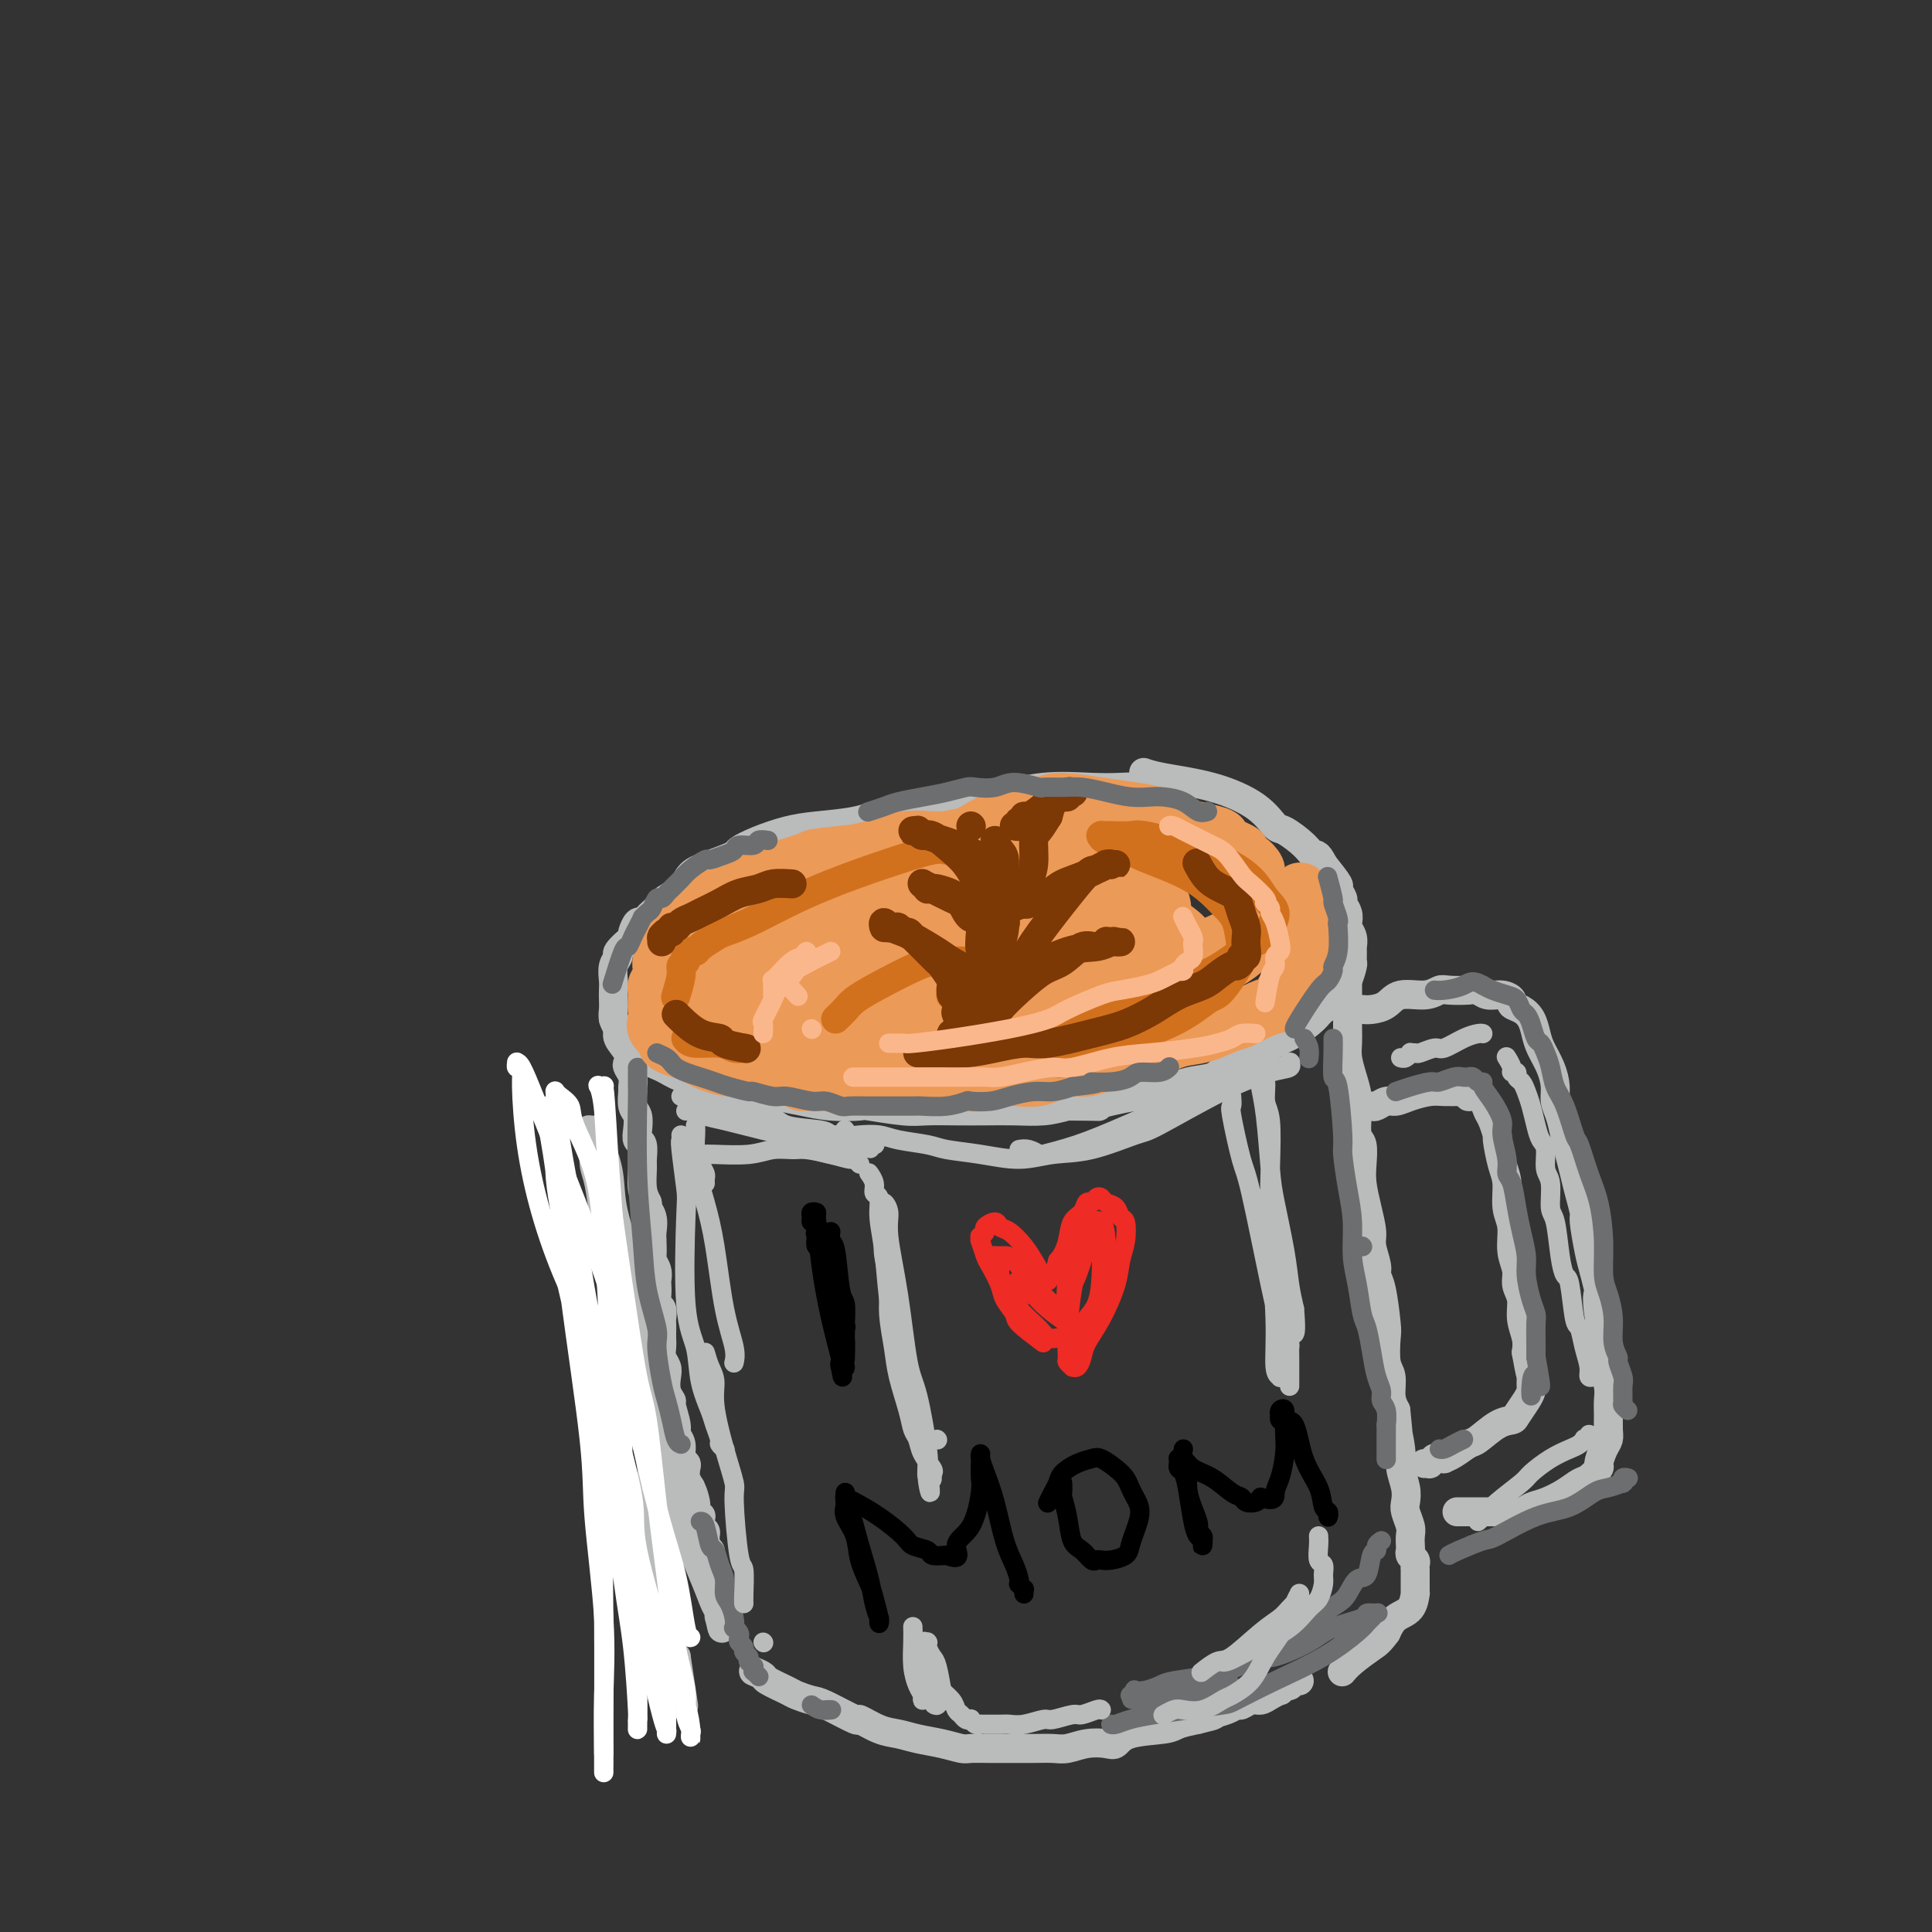 <svg viewBox='0 0 400 400' version='1.1' xmlns='http://www.w3.org/2000/svg' xmlns:xlink='http://www.w3.org/1999/xlink'><rect x="0" y="0" width="400" height="400" fill="#333333" stroke="none"/><g fill='none' stroke='#BABBBB' stroke-width='6' stroke-linecap='round' stroke-linejoin='round'><path d='M242,164c-1.665,-0.419 -3.331,-0.838 -5,-1c-1.669,-0.162 -3.343,-0.067 -5,0c-1.657,0.067 -3.299,0.108 -6,0c-2.701,-0.108 -6.461,-0.363 -10,0c-3.539,0.363 -6.855,1.344 -10,2c-3.145,0.656 -6.118,0.988 -8,1c-1.882,0.012 -2.672,-0.296 -5,0c-2.328,0.296 -6.194,1.195 -9,2c-2.806,0.805 -4.553,1.515 -7,2c-2.447,0.485 -5.594,0.745 -8,1c-2.406,0.255 -4.071,0.505 -6,1c-1.929,0.495 -4.120,1.234 -6,2c-1.880,0.766 -3.447,1.560 -4,2c-0.553,0.440 -0.091,0.526 -1,1c-0.909,0.474 -3.189,1.335 -5,2c-1.811,0.665 -3.154,1.134 -4,2c-0.846,0.866 -1.196,2.130 -2,3c-0.804,0.870 -2.061,1.348 -3,2c-0.939,0.652 -1.561,1.479 -2,2c-0.439,0.521 -0.696,0.735 -1,1c-0.304,0.265 -0.656,0.582 -1,1c-0.344,0.418 -0.680,0.937 -1,1c-0.320,0.063 -0.625,-0.329 -1,0c-0.375,0.329 -0.822,1.380 -1,2c-0.178,0.620 -0.089,0.810 0,1'/><path d='M131,194c-1.957,2.127 -0.850,0.944 -1,1c-0.150,0.056 -1.557,1.352 -2,2c-0.443,0.648 0.077,0.649 0,1c-0.077,0.351 -0.753,1.053 -1,2c-0.247,0.947 -0.067,2.140 0,3c0.067,0.860 0.021,1.386 0,2c-0.021,0.614 -0.018,1.316 0,2c0.018,0.684 0.050,1.351 0,2c-0.050,0.649 -0.181,1.280 0,2c0.181,0.720 0.673,1.530 1,2c0.327,0.470 0.487,0.602 1,1c0.513,0.398 1.379,1.062 2,2c0.621,0.938 0.998,2.149 2,3c1.002,0.851 2.628,1.342 4,2c1.372,0.658 2.490,1.482 4,2c1.510,0.518 3.411,0.730 4,1c0.589,0.270 -0.133,0.597 1,1c1.133,0.403 4.120,0.882 6,1c1.880,0.118 2.652,-0.126 4,0c1.348,0.126 3.273,0.621 5,1c1.727,0.379 3.256,0.641 5,1c1.744,0.359 3.703,0.814 6,1c2.297,0.186 4.931,0.102 6,0c1.069,-0.102 0.574,-0.224 2,0c1.426,0.224 4.774,0.792 7,1c2.226,0.208 3.329,0.057 5,0c1.671,-0.057 3.909,-0.018 6,0c2.091,0.018 4.035,0.015 6,0c1.965,-0.015 3.952,-0.043 6,0c2.048,0.043 4.157,0.155 6,0c1.843,-0.155 3.422,-0.578 5,-1'/><path d='M221,229c8.822,0.047 6.378,0.163 6,0c-0.378,-0.163 1.309,-0.606 3,-1c1.691,-0.394 3.385,-0.739 5,-1c1.615,-0.261 3.151,-0.439 5,-1c1.849,-0.561 4.010,-1.505 6,-2c1.990,-0.495 3.809,-0.540 5,-1c1.191,-0.460 1.755,-1.334 3,-2c1.245,-0.666 3.171,-1.123 5,-2c1.829,-0.877 3.559,-2.175 5,-3c1.441,-0.825 2.592,-1.176 4,-2c1.408,-0.824 3.075,-2.120 4,-3c0.925,-0.880 1.110,-1.345 2,-2c0.890,-0.655 2.487,-1.499 3,-2c0.513,-0.501 -0.056,-0.657 0,-1c0.056,-0.343 0.737,-0.873 1,-1c0.263,-0.127 0.109,0.150 0,0c-0.109,-0.150 -0.173,-0.727 0,-1c0.173,-0.273 0.582,-0.243 1,-1c0.418,-0.757 0.845,-2.299 1,-3c0.155,-0.701 0.038,-0.559 0,-1c-0.038,-0.441 0.004,-1.465 0,-2c-0.004,-0.535 -0.052,-0.580 0,-1c0.052,-0.420 0.206,-1.216 0,-2c-0.206,-0.784 -0.772,-1.557 -1,-2c-0.228,-0.443 -0.118,-0.557 0,-1c0.118,-0.443 0.244,-1.216 0,-2c-0.244,-0.784 -0.858,-1.580 -1,-2c-0.142,-0.420 0.189,-0.463 0,-1c-0.189,-0.537 -0.897,-1.568 -1,-2c-0.103,-0.432 0.399,-0.266 0,-1c-0.399,-0.734 -1.700,-2.367 -3,-4'/><path d='M274,179c-1.319,-2.700 -1.616,-1.950 -2,-2c-0.384,-0.050 -0.856,-0.898 -2,-2c-1.144,-1.102 -2.960,-2.456 -4,-3c-1.040,-0.544 -1.305,-0.279 -2,-1c-0.695,-0.721 -1.819,-2.428 -4,-4c-2.181,-1.572 -5.420,-3.009 -9,-4c-3.580,-0.991 -7.502,-1.536 -10,-2c-2.498,-0.464 -3.571,-0.847 -4,-1c-0.429,-0.153 -0.215,-0.077 0,0'/><path d='M127,211c0.483,0.695 0.966,1.390 1,2c0.034,0.610 -0.379,1.136 0,2c0.379,0.864 1.552,2.067 2,3c0.448,0.933 0.173,1.596 0,2c-0.173,0.404 -0.243,0.549 0,1c0.243,0.451 0.801,1.208 1,2c0.199,0.792 0.040,1.619 0,2c-0.040,0.381 0.041,0.316 0,1c-0.041,0.684 -0.203,2.118 0,3c0.203,0.882 0.772,1.213 1,2c0.228,0.787 0.114,2.029 0,3c-0.114,0.971 -0.227,1.670 0,2c0.227,0.330 0.796,0.290 1,1c0.204,0.710 0.044,2.170 0,3c-0.044,0.830 0.026,1.031 0,2c-0.026,0.969 -0.150,2.705 0,4c0.150,1.295 0.575,2.147 1,3'/><path d='M134,249c1.022,6.314 0.078,3.100 0,2c-0.078,-1.100 0.710,-0.086 1,1c0.290,1.086 0.081,2.244 0,3c-0.081,0.756 -0.036,1.110 0,2c0.036,0.890 0.062,2.318 0,3c-0.062,0.682 -0.213,0.619 0,1c0.213,0.381 0.788,1.205 1,2c0.212,0.795 0.061,1.560 0,2c-0.061,0.440 -0.030,0.556 0,1c0.030,0.444 0.061,1.217 0,2c-0.061,0.783 -0.212,1.576 0,2c0.212,0.424 0.789,0.480 1,1c0.211,0.520 0.057,1.504 0,2c-0.057,0.496 -0.016,0.503 0,1c0.016,0.497 0.008,1.484 0,2c-0.008,0.516 -0.016,0.560 0,1c0.016,0.440 0.056,1.276 0,2c-0.056,0.724 -0.207,1.336 0,2c0.207,0.664 0.772,1.379 1,2c0.228,0.621 0.118,1.146 0,2c-0.118,0.854 -0.243,2.035 0,3c0.243,0.965 0.854,1.713 1,2c0.146,0.287 -0.172,0.112 0,1c0.172,0.888 0.834,2.840 1,4c0.166,1.160 -0.166,1.528 0,2c0.166,0.472 0.828,1.046 1,2c0.172,0.954 -0.147,2.286 0,3c0.147,0.714 0.761,0.810 1,1c0.239,0.190 0.103,0.474 0,1c-0.103,0.526 -0.172,1.293 0,2c0.172,0.707 0.586,1.353 1,2'/><path d='M143,308c1.327,9.260 0.146,2.910 0,1c-0.146,-1.910 0.745,0.619 1,2c0.255,1.381 -0.124,1.613 0,2c0.124,0.387 0.751,0.930 1,1c0.249,0.070 0.120,-0.332 0,0c-0.120,0.332 -0.229,1.398 0,2c0.229,0.602 0.797,0.739 1,1c0.203,0.261 0.040,0.646 0,1c-0.040,0.354 0.042,0.676 0,1c-0.042,0.324 -0.208,0.650 0,1c0.208,0.350 0.792,0.724 1,1c0.208,0.276 0.042,0.455 0,1c-0.042,0.545 0.041,1.455 0,2c-0.041,0.545 -0.207,0.724 0,1c0.207,0.276 0.788,0.647 1,1c0.212,0.353 0.057,0.687 0,1c-0.057,0.313 -0.016,0.605 0,1c0.016,0.395 0.008,0.895 0,1c-0.008,0.105 -0.016,-0.183 0,0c0.016,0.183 0.057,0.838 0,1c-0.057,0.162 -0.211,-0.168 0,0c0.211,0.168 0.789,0.833 1,1c0.211,0.167 0.057,-0.165 0,0c-0.057,0.165 -0.015,0.828 0,1c0.015,0.172 0.004,-0.147 0,0c-0.004,0.147 -0.001,0.760 0,1c0.001,0.240 0.000,0.105 0,0c-0.000,-0.105 -0.000,-0.182 0,0c0.000,0.182 0.000,0.623 0,1c-0.000,0.377 -0.000,0.688 0,1'/><path d='M149,335c0.931,4.166 0.260,1.083 0,0c-0.260,-1.083 -0.109,-0.164 0,0c0.109,0.164 0.176,-0.427 0,-1c-0.176,-0.573 -0.595,-1.128 -1,-2c-0.405,-0.872 -0.795,-2.062 -2,-5c-1.205,-2.938 -3.225,-7.622 -4,-10c-0.775,-2.378 -0.306,-2.448 -1,-5c-0.694,-2.552 -2.552,-7.587 -4,-12c-1.448,-4.413 -2.485,-8.203 -3,-11c-0.515,-2.797 -0.509,-4.600 -1,-7c-0.491,-2.400 -1.480,-5.398 -2,-8c-0.520,-2.602 -0.573,-4.807 -1,-7c-0.427,-2.193 -1.229,-4.372 -2,-7c-0.771,-2.628 -1.512,-5.705 -2,-7c-0.488,-1.295 -0.723,-0.809 -1,-2c-0.277,-1.191 -0.596,-4.060 -1,-6c-0.404,-1.940 -0.893,-2.949 -1,-4c-0.107,-1.051 0.168,-2.142 0,-3c-0.168,-0.858 -0.778,-1.484 -1,-2c-0.222,-0.516 -0.056,-0.924 0,-1c0.056,-0.076 0.000,0.178 0,0c-0.000,-0.178 0.055,-0.788 0,-1c-0.055,-0.212 -0.221,-0.026 0,0c0.221,0.026 0.829,-0.108 1,0c0.171,0.108 -0.094,0.460 0,1c0.094,0.540 0.547,1.270 1,2'/><path d='M124,237c0.747,1.327 1.616,3.645 2,6c0.384,2.355 0.284,4.746 1,8c0.716,3.254 2.247,7.369 3,11c0.753,3.631 0.726,6.777 1,10c0.274,3.223 0.848,6.523 1,9c0.152,2.477 -0.118,4.132 0,6c0.118,1.868 0.624,3.948 1,6c0.376,2.052 0.621,4.074 1,6c0.379,1.926 0.890,3.756 1,6c0.110,2.244 -0.182,4.902 0,7c0.182,2.098 0.837,3.636 1,5c0.163,1.364 -0.167,2.554 0,4c0.167,1.446 0.829,3.146 1,4c0.171,0.854 -0.150,0.860 0,2c0.150,1.140 0.772,3.415 1,5c0.228,1.585 0.061,2.481 0,3c-0.061,0.519 -0.017,0.660 0,1c0.017,0.340 0.008,0.878 0,1c-0.008,0.122 -0.016,-0.174 0,0c0.016,0.174 0.057,0.816 0,1c-0.057,0.184 -0.211,-0.090 0,0c0.211,0.090 0.789,0.545 1,1c0.211,0.455 0.057,0.911 0,1c-0.057,0.089 -0.016,-0.187 0,0c0.016,0.187 0.007,0.837 0,1c-0.007,0.163 -0.012,-0.163 0,0c0.012,0.163 0.042,0.813 0,1c-0.042,0.187 -0.155,-0.089 0,0c0.155,0.089 0.577,0.545 1,1'/><path d='M140,343c2.667,17.667 1.333,8.833 0,0'/><path d='M156,346c0.843,0.364 1.686,0.728 2,1c0.314,0.272 0.100,0.452 1,1c0.900,0.548 2.915,1.465 4,2c1.085,0.535 1.240,0.688 2,1c0.760,0.312 2.124,0.784 3,1c0.876,0.216 1.262,0.176 3,1c1.738,0.824 4.827,2.511 6,3c1.173,0.489 0.431,-0.220 1,0c0.569,0.220 2.450,1.369 4,2c1.550,0.631 2.770,0.743 4,1c1.230,0.257 2.470,0.657 4,1c1.530,0.343 3.350,0.628 5,1c1.650,0.372 3.129,0.832 4,1c0.871,0.168 1.132,0.045 2,0c0.868,-0.045 2.342,-0.011 4,0c1.658,0.011 3.499,-0.001 5,0c1.501,0.001 2.660,0.014 4,0c1.340,-0.014 2.859,-0.054 4,0c1.141,0.054 1.904,0.204 3,0c1.096,-0.204 2.524,-0.762 4,-1c1.476,-0.238 2.999,-0.158 4,0c1.001,0.158 1.481,0.393 2,0c0.519,-0.393 1.077,-1.415 3,-2c1.923,-0.585 5.210,-0.735 7,-1c1.790,-0.265 2.083,-0.647 3,-1c0.917,-0.353 2.459,-0.676 4,-1'/><path d='M248,356c4.704,-1.111 2.965,-0.890 3,-1c0.035,-0.110 1.844,-0.551 3,-1c1.156,-0.449 1.660,-0.908 2,-1c0.340,-0.092 0.516,0.181 1,0c0.484,-0.181 1.278,-0.818 2,-1c0.722,-0.182 1.373,0.091 2,0c0.627,-0.091 1.229,-0.545 2,-1c0.771,-0.455 1.712,-0.910 2,-1c0.288,-0.090 -0.077,0.186 0,0c0.077,-0.186 0.595,-0.834 1,-1c0.405,-0.166 0.696,0.151 1,0c0.304,-0.151 0.620,-0.772 1,-1c0.380,-0.228 0.823,-0.065 1,0c0.177,0.065 0.089,0.033 0,0'/><path d='M279,202c0.000,-0.064 0.000,-0.127 0,1c-0.000,1.127 -0.001,3.445 0,5c0.001,1.555 0.003,2.348 0,3c-0.003,0.652 -0.011,1.164 0,2c0.011,0.836 0.042,1.997 0,3c-0.042,1.003 -0.156,1.848 0,3c0.156,1.152 0.581,2.610 1,4c0.419,1.390 0.830,2.710 1,4c0.170,1.290 0.097,2.549 0,4c-0.097,1.451 -0.220,3.093 0,4c0.220,0.907 0.781,1.079 1,2c0.219,0.921 0.096,2.590 0,4c-0.096,1.410 -0.165,2.559 0,4c0.165,1.441 0.565,3.173 1,5c0.435,1.827 0.904,3.748 1,5c0.096,1.252 -0.181,1.834 0,3c0.181,1.166 0.819,2.914 1,4c0.181,1.086 -0.096,1.509 0,2c0.096,0.491 0.566,1.050 1,3c0.434,1.950 0.834,5.292 1,7c0.166,1.708 0.100,1.784 0,3c-0.100,1.216 -0.233,3.573 0,5c0.233,1.427 0.832,1.923 1,3c0.168,1.077 -0.095,2.736 0,4c0.095,1.264 0.547,2.132 1,3'/><path d='M289,292c1.482,14.637 0.187,6.229 0,4c-0.187,-2.229 0.733,1.719 1,4c0.267,2.281 -0.121,2.894 0,4c0.121,1.106 0.750,2.705 1,4c0.250,1.295 0.119,2.287 0,3c-0.119,0.713 -0.228,1.147 0,2c0.228,0.853 0.792,2.127 1,3c0.208,0.873 0.059,1.347 0,2c-0.059,0.653 -0.030,1.484 0,2c0.030,0.516 0.061,0.717 0,1c-0.061,0.283 -0.212,0.649 0,1c0.212,0.351 0.789,0.686 1,1c0.211,0.314 0.057,0.606 0,1c-0.057,0.394 -0.015,0.889 0,1c0.015,0.111 0.004,-0.162 0,0c-0.004,0.162 -0.001,0.761 0,1c0.001,0.239 0.000,0.119 0,0c-0.000,-0.119 -0.000,-0.238 0,0c0.000,0.238 0.000,0.833 0,1c-0.000,0.167 -0.000,-0.094 0,0c0.000,0.094 0.000,0.544 0,1c-0.000,0.456 -0.001,0.917 0,1c0.001,0.083 0.005,-0.211 0,0c-0.005,0.211 -0.018,0.927 0,1c0.018,0.073 0.067,-0.496 0,0c-0.067,0.496 -0.249,2.057 -1,3c-0.751,0.943 -2.072,1.270 -3,2c-0.928,0.730 -1.464,1.865 -2,3'/><path d='M287,338c-1.397,1.922 -1.890,2.226 -3,3c-1.110,0.774 -2.837,2.016 -4,3c-1.163,0.984 -1.761,1.710 -2,2c-0.239,0.290 -0.120,0.145 0,0'/><path d='M282,209c0.562,0.050 1.124,0.101 2,0c0.876,-0.101 2.067,-0.353 3,-1c0.933,-0.647 1.608,-1.690 3,-2c1.392,-0.310 3.500,0.112 5,0c1.500,-0.112 2.393,-0.758 3,-1c0.607,-0.242 0.928,-0.080 2,0c1.072,0.080 2.894,0.077 4,0c1.106,-0.077 1.496,-0.228 2,0c0.504,0.228 1.122,0.834 2,1c0.878,0.166 2.018,-0.108 3,0c0.982,0.108 1.807,0.598 2,1c0.193,0.402 -0.248,0.715 0,1c0.248,0.285 1.183,0.543 2,1c0.817,0.457 1.515,1.112 2,2c0.485,0.888 0.756,2.009 1,3c0.244,0.991 0.461,1.853 1,3c0.539,1.147 1.401,2.578 2,4c0.599,1.422 0.934,2.834 1,4c0.066,1.166 -0.137,2.086 0,3c0.137,0.914 0.614,1.822 1,3c0.386,1.178 0.682,2.628 1,4c0.318,1.372 0.659,2.668 1,4c0.341,1.332 0.683,2.702 1,4c0.317,1.298 0.610,2.525 1,4c0.390,1.475 0.878,3.200 1,4c0.122,0.800 -0.121,0.677 0,2c0.121,1.323 0.606,4.092 1,6c0.394,1.908 0.697,2.954 1,4'/><path d='M330,263c2.254,8.994 1.387,5.478 1,5c-0.387,-0.478 -0.296,2.081 0,4c0.296,1.919 0.797,3.199 1,5c0.203,1.801 0.107,4.123 0,5c-0.107,0.877 -0.225,0.307 0,1c0.225,0.693 0.793,2.647 1,4c0.207,1.353 0.053,2.104 0,3c-0.053,0.896 -0.004,1.935 0,3c0.004,1.065 -0.036,2.154 0,3c0.036,0.846 0.147,1.449 0,2c-0.147,0.551 -0.553,1.050 -1,2c-0.447,0.950 -0.937,2.351 -1,3c-0.063,0.649 0.300,0.545 0,1c-0.300,0.455 -1.264,1.470 -2,2c-0.736,0.530 -1.246,0.577 -2,1c-0.754,0.423 -1.753,1.224 -3,2c-1.247,0.776 -2.742,1.529 -4,2c-1.258,0.471 -2.281,0.662 -3,1c-0.719,0.338 -1.136,0.823 -2,1c-0.864,0.177 -2.176,0.048 -3,0c-0.824,-0.048 -1.160,-0.013 -2,0c-0.840,0.013 -2.184,0.003 -3,0c-0.816,-0.003 -1.104,-0.001 -2,0c-0.896,0.001 -2.399,0.000 -3,0c-0.601,-0.000 -0.301,-0.000 0,0'/><path d='M284,229c0.240,0.119 0.480,0.238 1,0c0.520,-0.238 1.321,-0.834 2,-1c0.679,-0.166 1.236,0.099 2,0c0.764,-0.099 1.734,-0.562 3,-1c1.266,-0.438 2.826,-0.850 4,-1c1.174,-0.150 1.960,-0.036 3,0c1.040,0.036 2.333,-0.005 3,0c0.667,0.005 0.707,0.056 1,0c0.293,-0.056 0.838,-0.219 1,0c0.162,0.219 -0.059,0.820 0,1c0.059,0.180 0.398,-0.059 1,0c0.602,0.059 1.467,0.418 2,1c0.533,0.582 0.734,1.387 1,2c0.266,0.613 0.597,1.033 1,2c0.403,0.967 0.877,2.482 1,3c0.123,0.518 -0.107,0.041 0,1c0.107,0.959 0.549,3.355 1,5c0.451,1.645 0.909,2.541 1,4c0.091,1.459 -0.187,3.482 0,5c0.187,1.518 0.839,2.530 1,4c0.161,1.470 -0.168,3.397 0,5c0.168,1.603 0.833,2.883 1,4c0.167,1.117 -0.165,2.070 0,3c0.165,0.930 0.828,1.837 1,3c0.172,1.163 -0.146,2.582 0,4c0.146,1.418 0.756,2.834 1,4c0.244,1.166 0.122,2.083 0,3'/><path d='M316,280c1.464,8.309 1.124,4.082 1,3c-0.124,-1.082 -0.033,0.981 0,2c0.033,1.019 0.009,0.993 0,1c-0.009,0.007 -0.004,0.045 0,0c0.004,-0.045 0.008,-0.173 0,0c-0.008,0.173 -0.028,0.649 0,1c0.028,0.351 0.105,0.578 0,1c-0.105,0.422 -0.392,1.038 -1,2c-0.608,0.962 -1.537,2.270 -2,3c-0.463,0.730 -0.459,0.882 -1,1c-0.541,0.118 -1.627,0.203 -3,1c-1.373,0.797 -3.032,2.304 -4,3c-0.968,0.696 -1.244,0.579 -2,1c-0.756,0.421 -1.991,1.381 -3,2c-1.009,0.619 -1.791,0.898 -2,1c-0.209,0.102 0.155,0.026 0,0c-0.155,-0.026 -0.830,-0.003 -1,0c-0.170,0.003 0.166,-0.013 0,0c-0.166,0.013 -0.833,0.056 -1,0c-0.167,-0.056 0.165,-0.211 0,0c-0.165,0.211 -0.829,0.789 -1,1c-0.171,0.211 0.150,0.057 0,0c-0.150,-0.057 -0.772,-0.015 -1,0c-0.228,0.015 -0.061,0.004 0,0c0.061,-0.004 0.018,-0.001 0,0c-0.018,0.001 -0.009,0.001 0,0'/></g>
<g fill='none' stroke='#6D6E70' stroke-width='4' stroke-linecap='round' stroke-linejoin='round'><path d='M270,215c0.423,0.619 0.845,1.238 1,2c0.155,0.762 0.042,1.667 0,2c-0.042,0.333 -0.012,0.095 0,0c0.012,-0.095 0.006,-0.048 0,0'/><path d='M282,258c0.000,0.000 0.100,0.100 0.1,0.1'/><path d='M276,215c0.022,0.687 0.044,1.373 0,3c-0.044,1.627 -0.153,4.194 0,5c0.153,0.806 0.567,-0.149 1,2c0.433,2.149 0.886,7.403 1,10c0.114,2.597 -0.110,2.537 0,4c0.110,1.463 0.554,4.447 1,7c0.446,2.553 0.893,4.674 1,7c0.107,2.326 -0.126,4.858 0,7c0.126,2.142 0.611,3.893 1,6c0.389,2.107 0.683,4.570 1,6c0.317,1.430 0.658,1.825 1,3c0.342,1.175 0.684,3.128 1,5c0.316,1.872 0.607,3.662 1,5c0.393,1.338 0.890,2.223 1,3c0.110,0.777 -0.167,1.448 0,2c0.167,0.552 0.777,0.987 1,2c0.223,1.013 0.060,2.605 0,3c-0.060,0.395 -0.016,-0.405 0,0c0.016,0.405 0.004,2.016 0,3c-0.004,0.984 -0.001,1.342 0,2c0.001,0.658 0.000,1.617 0,2c-0.000,0.383 -0.000,0.192 0,0'/><path d='M286,319c-0.448,0.308 -0.897,0.616 -1,1c-0.103,0.384 0.138,0.845 0,1c-0.138,0.155 -0.655,0.005 -1,1c-0.345,0.995 -0.519,3.134 -1,4c-0.481,0.866 -1.271,0.459 -2,1c-0.729,0.541 -1.398,2.029 -2,3c-0.602,0.971 -1.137,1.424 -2,2c-0.863,0.576 -2.055,1.275 -3,2c-0.945,0.725 -1.644,1.474 -2,2c-0.356,0.526 -0.368,0.827 -1,1c-0.632,0.173 -1.885,0.217 -3,1c-1.115,0.783 -2.094,2.304 -3,3c-0.906,0.696 -1.740,0.568 -3,1c-1.260,0.432 -2.946,1.425 -4,2c-1.054,0.575 -1.475,0.731 -3,1c-1.525,0.269 -4.155,0.650 -5,1c-0.845,0.350 0.096,0.668 -1,1c-1.096,0.332 -4.227,0.676 -6,1c-1.773,0.324 -2.187,0.626 -3,1c-0.813,0.374 -2.026,0.818 -3,1c-0.974,0.182 -1.708,0.101 -2,0c-0.292,-0.101 -0.142,-0.223 0,0c0.142,0.223 0.275,0.792 0,1c-0.275,0.208 -0.959,0.056 -1,0c-0.041,-0.056 0.560,-0.016 1,0c0.440,0.016 0.720,0.008 1,0'/><path d='M236,351c-4.112,1.589 0.108,0.561 3,0c2.892,-0.561 4.455,-0.653 8,-2c3.545,-1.347 9.074,-3.947 12,-5c2.926,-1.053 3.251,-0.559 5,-1c1.749,-0.441 4.921,-1.817 7,-3c2.079,-1.183 3.066,-2.174 5,-3c1.934,-0.826 4.817,-1.486 6,-2c1.183,-0.514 0.668,-0.881 1,-1c0.332,-0.119 1.512,0.010 2,0c0.488,-0.010 0.284,-0.160 0,0c-0.284,0.160 -0.649,0.628 -1,1c-0.351,0.372 -0.690,0.646 -1,1c-0.310,0.354 -0.593,0.788 -2,2c-1.407,1.212 -3.939,3.203 -7,5c-3.061,1.797 -6.653,3.399 -10,5c-3.347,1.601 -6.450,3.202 -8,4c-1.550,0.798 -1.546,0.792 -3,1c-1.454,0.208 -4.365,0.630 -7,1c-2.635,0.370 -4.993,0.687 -7,1c-2.007,0.313 -3.662,0.620 -5,1c-1.338,0.380 -2.360,0.833 -3,1c-0.640,0.167 -0.897,0.048 -1,0c-0.103,-0.048 -0.051,-0.024 0,0'/><path d='M243,351c0.613,-0.022 1.226,-0.044 2,0c0.774,0.044 1.710,0.156 3,0c1.290,-0.156 2.933,-0.578 4,-1c1.067,-0.422 1.556,-0.844 2,-1c0.444,-0.156 0.841,-0.044 1,0c0.159,0.044 0.079,0.022 0,0'/><path d='M300,322c0.318,-0.197 0.635,-0.393 2,-1c1.365,-0.607 3.776,-1.623 5,-2c1.224,-0.377 1.261,-0.114 3,-1c1.739,-0.886 5.181,-2.921 8,-4c2.819,-1.079 5.014,-1.204 7,-2c1.986,-0.796 3.762,-2.265 5,-3c1.238,-0.735 1.938,-0.737 3,-1c1.062,-0.263 2.484,-0.789 3,-1c0.516,-0.211 0.124,-0.109 0,0c-0.124,0.109 0.019,0.225 0,0c-0.019,-0.225 -0.201,-0.792 0,-1c0.201,-0.208 0.785,-0.056 1,0c0.215,0.056 0.061,0.016 0,0c-0.061,-0.016 -0.031,-0.008 0,0'/><path d='M337,292c-0.425,-0.390 -0.850,-0.781 -1,-1c-0.150,-0.219 -0.025,-0.267 0,-1c0.025,-0.733 -0.050,-2.151 0,-3c0.050,-0.849 0.224,-1.128 0,-2c-0.224,-0.872 -0.847,-2.337 -1,-3c-0.153,-0.663 0.165,-0.523 0,-1c-0.165,-0.477 -0.814,-1.569 -1,-3c-0.186,-1.431 0.092,-3.200 0,-5c-0.092,-1.800 -0.552,-3.630 -1,-5c-0.448,-1.370 -0.883,-2.280 -1,-4c-0.117,-1.720 0.086,-4.249 0,-7c-0.086,-2.751 -0.459,-5.723 -1,-8c-0.541,-2.277 -1.248,-3.858 -2,-6c-0.752,-2.142 -1.549,-4.846 -2,-6c-0.451,-1.154 -0.554,-0.760 -1,-2c-0.446,-1.240 -1.233,-4.115 -2,-6c-0.767,-1.885 -1.515,-2.779 -2,-4c-0.485,-1.221 -0.707,-2.767 -1,-4c-0.293,-1.233 -0.656,-2.151 -1,-3c-0.344,-0.849 -0.670,-1.627 -1,-2c-0.330,-0.373 -0.665,-0.341 -1,-1c-0.335,-0.659 -0.669,-2.008 -1,-3c-0.331,-0.992 -0.659,-1.628 -1,-2c-0.341,-0.372 -0.696,-0.481 -1,-1c-0.304,-0.519 -0.556,-1.448 -1,-2c-0.444,-0.552 -1.081,-0.725 -2,-1c-0.919,-0.275 -2.120,-0.650 -3,-1c-0.880,-0.350 -1.440,-0.675 -2,-1'/><path d='M307,204c-2.242,-1.298 -2.848,-0.544 -4,0c-1.152,0.544 -2.848,0.877 -4,1c-1.152,0.123 -1.758,0.035 -2,0c-0.242,-0.035 -0.121,-0.018 0,0'/><path d='M289,226c0.855,-0.301 1.710,-0.603 3,-1c1.290,-0.397 3.015,-0.891 4,-1c0.985,-0.109 1.230,0.167 2,0c0.770,-0.167 2.066,-0.778 3,-1c0.934,-0.222 1.507,-0.056 2,0c0.493,0.056 0.907,0.000 1,0c0.093,-0.000 -0.134,0.054 0,0c0.134,-0.054 0.630,-0.217 1,0c0.370,0.217 0.615,0.814 1,1c0.385,0.186 0.911,-0.038 1,0c0.089,0.038 -0.259,0.338 0,1c0.259,0.662 1.126,1.687 2,3c0.874,1.313 1.754,2.916 2,4c0.246,1.084 -0.141,1.650 0,3c0.141,1.350 0.811,3.483 1,5c0.189,1.517 -0.103,2.419 0,3c0.103,0.581 0.601,0.842 1,2c0.399,1.158 0.698,3.212 1,5c0.302,1.788 0.606,3.309 1,5c0.394,1.691 0.876,3.554 1,5c0.124,1.446 -0.110,2.477 0,4c0.110,1.523 0.565,3.538 1,5c0.435,1.462 0.848,2.371 1,3c0.152,0.629 0.041,0.977 0,2c-0.041,1.023 -0.012,2.721 0,4c0.012,1.279 0.006,2.140 0,3'/><path d='M318,281c1.762,9.635 0.668,5.222 0,4c-0.668,-1.222 -0.911,0.748 -1,2c-0.089,1.252 -0.026,1.786 0,2c0.026,0.214 0.013,0.107 0,0'/><path d='M303,298c-0.649,0.310 -1.298,0.619 -2,1c-0.702,0.381 -1.458,0.833 -2,1c-0.542,0.167 -0.869,0.048 -1,0c-0.131,-0.048 -0.065,-0.024 0,0'/><path d='M132,221c0.002,0.078 0.004,0.156 0,1c-0.004,0.844 -0.013,2.455 0,3c0.013,0.545 0.050,0.023 0,3c-0.050,2.977 -0.186,9.454 0,15c0.186,5.546 0.694,10.160 1,14c0.306,3.840 0.411,6.904 1,10c0.589,3.096 1.664,6.224 2,8c0.336,1.776 -0.065,2.199 0,4c0.065,1.801 0.595,4.980 1,7c0.405,2.020 0.683,2.881 1,4c0.317,1.119 0.673,2.496 1,4c0.327,1.504 0.627,3.136 1,4c0.373,0.864 0.821,0.961 1,1c0.179,0.039 0.090,0.019 0,0'/><path d='M145,315c0.334,-0.019 0.668,-0.039 1,1c0.332,1.039 0.663,3.136 1,4c0.337,0.864 0.682,0.496 1,1c0.318,0.504 0.611,1.882 1,3c0.389,1.118 0.875,1.978 1,3c0.125,1.022 -0.111,2.206 0,3c0.111,0.794 0.569,1.196 1,2c0.431,0.804 0.834,2.008 1,3c0.166,0.992 0.096,1.771 0,2c-0.096,0.229 -0.218,-0.093 0,0c0.218,0.093 0.775,0.602 1,1c0.225,0.398 0.117,0.684 0,1c-0.117,0.316 -0.242,0.663 0,1c0.242,0.337 0.850,0.665 1,1c0.150,0.335 -0.157,0.677 0,1c0.157,0.323 0.778,0.626 1,1c0.222,0.374 0.045,0.817 0,1c-0.045,0.183 0.041,0.106 0,0c-0.041,-0.106 -0.208,-0.240 0,0c0.208,0.240 0.791,0.852 1,1c0.209,0.148 0.042,-0.170 0,0c-0.042,0.170 0.040,0.829 0,1c-0.040,0.171 -0.203,-0.146 0,0c0.203,0.146 0.772,0.756 1,1c0.228,0.244 0.114,0.122 0,0'/><path d='M168,353c0.581,0.423 1.161,0.845 2,1c0.839,0.155 1.936,0.041 2,0c0.064,-0.041 -0.906,-0.011 -1,0c-0.094,0.011 0.687,0.003 1,0c0.313,-0.003 0.156,-0.002 0,0'/></g>
<g fill='none' stroke='#000000' stroke-width='4' stroke-linecap='round' stroke-linejoin='round'><path d='M172,255c-0.091,0.845 -0.182,1.691 0,2c0.182,0.309 0.637,0.083 1,2c0.363,1.917 0.633,5.977 1,8c0.367,2.023 0.830,2.010 1,3c0.170,0.990 0.046,2.984 0,4c-0.046,1.016 -0.013,1.053 0,1c0.013,-0.053 0.005,-0.195 0,0c-0.005,0.195 -0.006,0.728 0,1c0.006,0.272 0.020,0.282 0,0c-0.020,-0.282 -0.072,-0.856 0,-1c0.072,-0.144 0.269,0.144 0,-1c-0.269,-1.144 -1.004,-3.719 -2,-7c-0.996,-3.281 -2.253,-7.269 -3,-10c-0.747,-2.731 -0.986,-4.206 -1,-5c-0.014,-0.794 0.195,-0.908 0,-1c-0.195,-0.092 -0.796,-0.161 -1,0c-0.204,0.161 -0.011,0.553 0,1c0.011,0.447 -0.161,0.951 0,1c0.161,0.049 0.656,-0.356 1,1c0.344,1.356 0.536,4.472 1,8c0.464,3.528 1.200,7.467 2,11c0.800,3.533 1.665,6.659 2,8c0.335,1.341 0.139,0.895 0,1c-0.139,0.105 -0.223,0.760 0,1c0.223,0.240 0.752,0.065 1,0c0.248,-0.065 0.214,-0.018 0,0c-0.214,0.018 -0.607,0.009 -1,0'/><path d='M174,283c0.805,4.590 0.317,0.567 0,-2c-0.317,-2.567 -0.463,-3.676 -1,-6c-0.537,-2.324 -1.464,-5.863 -2,-9c-0.536,-3.137 -0.679,-5.872 -1,-7c-0.321,-1.128 -0.820,-0.649 -1,-1c-0.180,-0.351 -0.041,-1.533 0,-2c0.041,-0.467 -0.015,-0.220 0,0c0.015,0.220 0.102,0.413 0,0c-0.102,-0.413 -0.391,-1.431 0,0c0.391,1.431 1.464,5.312 2,7c0.536,1.688 0.536,1.181 1,3c0.464,1.819 1.392,5.962 2,8c0.608,2.038 0.894,1.972 1,3c0.106,1.028 0.030,3.151 0,4c-0.030,0.849 -0.015,0.425 0,0'/></g>
<g fill='none' stroke='#EE2B24' stroke-width='4' stroke-linecap='round' stroke-linejoin='round'><path d='M216,278c-2.056,-1.539 -4.113,-3.078 -5,-4c-0.887,-0.922 -0.605,-1.229 -1,-2c-0.395,-0.771 -1.469,-2.008 -2,-3c-0.531,-0.992 -0.521,-1.739 -1,-3c-0.479,-1.261 -1.449,-3.035 -2,-4c-0.551,-0.965 -0.685,-1.119 -1,-2c-0.315,-0.881 -0.812,-2.488 -1,-3c-0.188,-0.512 -0.066,0.070 0,0c0.066,-0.070 0.077,-0.794 0,-1c-0.077,-0.206 -0.243,0.106 0,0c0.243,-0.106 0.893,-0.629 1,-1c0.107,-0.371 -0.330,-0.588 0,-1c0.330,-0.412 1.426,-1.019 2,-1c0.574,0.019 0.627,0.663 1,1c0.373,0.337 1.065,0.367 2,1c0.935,0.633 2.111,1.869 3,3c0.889,1.131 1.491,2.159 2,3c0.509,0.841 0.925,1.497 1,2c0.075,0.503 -0.191,0.853 0,1c0.191,0.147 0.839,0.090 1,0c0.161,-0.090 -0.164,-0.215 0,0c0.164,0.215 0.817,0.769 1,1c0.183,0.231 -0.105,0.139 0,0c0.105,-0.139 0.601,-0.325 1,-1c0.399,-0.675 0.699,-1.837 1,-3'/><path d='M219,261c1.040,-1.151 1.641,-2.528 2,-4c0.359,-1.472 0.477,-3.039 1,-4c0.523,-0.961 1.450,-1.316 2,-2c0.550,-0.684 0.724,-1.697 1,-2c0.276,-0.303 0.655,0.103 1,0c0.345,-0.103 0.656,-0.714 1,-1c0.344,-0.286 0.723,-0.248 1,0c0.277,0.248 0.453,0.705 1,1c0.547,0.295 1.464,0.427 2,1c0.536,0.573 0.692,1.588 1,2c0.308,0.412 0.768,0.220 1,1c0.232,0.780 0.238,2.533 0,4c-0.238,1.467 -0.718,2.647 -1,4c-0.282,1.353 -0.365,2.878 -1,5c-0.635,2.122 -1.820,4.841 -3,7c-1.180,2.159 -2.354,3.756 -3,5c-0.646,1.244 -0.766,2.134 -1,3c-0.234,0.866 -0.584,1.709 -1,2c-0.416,0.291 -0.897,0.029 -1,0c-0.103,-0.029 0.172,0.174 0,0c-0.172,-0.174 -0.790,-0.724 -1,-1c-0.210,-0.276 -0.011,-0.277 0,-1c0.011,-0.723 -0.166,-2.167 0,-5c0.166,-2.833 0.675,-7.054 1,-9c0.325,-1.946 0.464,-1.618 1,-3c0.536,-1.382 1.468,-4.475 2,-6c0.532,-1.525 0.665,-1.480 1,-2c0.335,-0.520 0.873,-1.603 1,-2c0.127,-0.397 -0.158,-0.107 0,0c0.158,0.107 0.759,0.031 1,0c0.241,-0.031 0.120,-0.015 0,0'/><path d='M228,254c0.930,-2.102 0.256,-0.858 0,0c-0.256,0.858 -0.092,1.329 0,3c0.092,1.671 0.113,4.543 0,7c-0.113,2.457 -0.359,4.500 -1,6c-0.641,1.500 -1.677,2.456 -2,3c-0.323,0.544 0.068,0.675 0,1c-0.068,0.325 -0.594,0.843 -1,1c-0.406,0.157 -0.690,-0.046 -1,0c-0.310,0.046 -0.644,0.340 -1,0c-0.356,-0.340 -0.732,-1.314 -1,-3c-0.268,-1.686 -0.427,-4.084 0,-7c0.427,-2.916 1.439,-6.351 2,-8c0.561,-1.649 0.670,-1.513 1,-2c0.330,-0.487 0.880,-1.597 1,-2c0.120,-0.403 -0.188,-0.098 0,0c0.188,0.098 0.874,-0.009 1,0c0.126,0.009 -0.309,0.135 0,0c0.309,-0.135 1.362,-0.530 2,0c0.638,0.530 0.861,1.987 1,4c0.139,2.013 0.193,4.583 0,6c-0.193,1.417 -0.632,1.679 -1,3c-0.368,1.321 -0.665,3.699 -1,5c-0.335,1.301 -0.708,1.525 -1,2c-0.292,0.475 -0.501,1.200 -1,2c-0.499,0.800 -1.286,1.674 -2,2c-0.714,0.326 -1.353,0.104 -2,0c-0.647,-0.104 -1.300,-0.089 -2,0c-0.700,0.089 -1.445,0.251 -2,0c-0.555,-0.251 -0.919,-0.914 -2,-2c-1.081,-1.086 -2.880,-2.596 -4,-4c-1.120,-1.404 -1.560,-2.702 -2,-4'/><path d='M209,267c-1.398,-1.751 -1.892,-2.130 -2,-3c-0.108,-0.870 0.170,-2.233 0,-3c-0.170,-0.767 -0.789,-0.937 -1,-1c-0.211,-0.063 -0.014,-0.017 0,0c0.014,0.017 -0.157,0.006 0,0c0.157,-0.006 0.640,-0.005 1,0c0.360,0.005 0.597,0.015 1,0c0.403,-0.015 0.974,-0.053 2,1c1.026,1.053 2.509,3.199 4,5c1.491,1.801 2.992,3.257 4,4c1.008,0.743 1.524,0.774 2,1c0.476,0.226 0.912,0.649 1,1c0.088,0.351 -0.171,0.630 0,1c0.171,0.370 0.773,0.831 1,1c0.227,0.169 0.078,0.048 0,0c-0.078,-0.048 -0.086,-0.021 0,0c0.086,0.021 0.265,0.038 0,0c-0.265,-0.038 -0.975,-0.130 -1,0c-0.025,0.130 0.635,0.481 0,0c-0.635,-0.481 -2.567,-1.793 -4,-3c-1.433,-1.207 -2.369,-2.308 -3,-3c-0.631,-0.692 -0.957,-0.974 -1,-1c-0.043,-0.026 0.198,0.205 0,0c-0.198,-0.205 -0.834,-0.846 -1,-1c-0.166,-0.154 0.138,0.180 0,0c-0.138,-0.180 -0.717,-0.873 -1,-1c-0.283,-0.127 -0.268,0.312 0,1c0.268,0.688 0.791,1.625 1,2c0.209,0.375 0.105,0.187 0,0'/></g>
<g fill='none' stroke='#000000' stroke-width='4' stroke-linecap='round' stroke-linejoin='round'><path d='M175,309c-0.067,0.783 -0.134,1.567 0,2c0.134,0.433 0.471,0.516 1,2c0.529,1.484 1.252,4.368 2,7c0.748,2.632 1.521,5.010 2,7c0.479,1.990 0.664,3.591 1,5c0.336,1.409 0.822,2.626 1,3c0.178,0.374 0.049,-0.096 0,0c-0.049,0.096 -0.016,0.759 0,1c0.016,0.241 0.017,0.061 0,0c-0.017,-0.061 -0.050,-0.003 0,0c0.050,0.003 0.183,-0.049 0,-1c-0.183,-0.951 -0.684,-2.800 -1,-4c-0.316,-1.200 -0.449,-1.751 -1,-3c-0.551,-1.249 -1.521,-3.195 -2,-5c-0.479,-1.805 -0.468,-3.468 -1,-5c-0.532,-1.532 -1.607,-2.931 -2,-4c-0.393,-1.069 -0.105,-1.807 0,-2c0.105,-0.193 0.029,0.159 0,0c-0.029,-0.159 -0.009,-0.828 0,-1c0.009,-0.172 0.006,0.152 0,0c-0.006,-0.152 -0.016,-0.779 0,-1c0.016,-0.221 0.057,-0.036 0,0c-0.057,0.036 -0.210,-0.078 0,0c0.210,0.078 0.785,0.349 2,1c1.215,0.651 3.069,1.681 5,3c1.931,1.319 3.937,2.928 5,4c1.063,1.072 1.182,1.607 2,2c0.818,0.393 2.336,0.644 3,1c0.664,0.356 0.476,0.816 1,1c0.524,0.184 1.762,0.092 3,0'/><path d='M196,322c3.552,1.388 1.933,-0.644 2,-2c0.067,-1.356 1.822,-2.038 3,-4c1.178,-1.962 1.780,-5.204 2,-7c0.220,-1.796 0.059,-2.145 0,-3c-0.059,-0.855 -0.016,-2.215 0,-3c0.016,-0.785 0.004,-0.993 0,-1c-0.004,-0.007 0.001,0.187 0,0c-0.001,-0.187 -0.008,-0.756 0,-1c0.008,-0.244 0.032,-0.162 0,0c-0.032,0.162 -0.121,0.406 0,1c0.121,0.594 0.453,1.539 1,3c0.547,1.461 1.310,3.439 2,6c0.690,2.561 1.308,5.704 2,8c0.692,2.296 1.457,3.744 2,5c0.543,1.256 0.863,2.322 1,3c0.137,0.678 0.089,0.970 0,1c-0.089,0.030 -0.220,-0.202 0,0c0.220,0.202 0.791,0.838 1,1c0.209,0.162 0.056,-0.149 0,0c-0.056,0.149 -0.016,0.757 0,1c0.016,0.243 0.008,0.122 0,0'/><path d='M220,307c0.026,0.816 0.051,1.632 0,2c-0.051,0.368 -0.179,0.288 0,1c0.179,0.712 0.664,2.215 1,4c0.336,1.785 0.523,3.851 1,5c0.477,1.149 1.243,1.380 2,2c0.757,0.620 1.506,1.628 2,2c0.494,0.372 0.734,0.108 1,0c0.266,-0.108 0.557,-0.061 1,0c0.443,0.061 1.037,0.137 2,0c0.963,-0.137 2.293,-0.488 3,-1c0.707,-0.512 0.789,-1.187 1,-2c0.211,-0.813 0.552,-1.765 1,-3c0.448,-1.235 1.005,-2.753 1,-4c-0.005,-1.247 -0.572,-2.222 -1,-3c-0.428,-0.778 -0.719,-1.358 -1,-2c-0.281,-0.642 -0.553,-1.347 -1,-2c-0.447,-0.653 -1.069,-1.255 -2,-2c-0.931,-0.745 -2.172,-1.633 -3,-2c-0.828,-0.367 -1.244,-0.212 -2,0c-0.756,0.212 -1.852,0.481 -3,1c-1.148,0.519 -2.346,1.288 -3,2c-0.654,0.712 -0.763,1.366 -1,2c-0.237,0.634 -0.602,1.248 -1,2c-0.398,0.752 -0.828,1.644 -1,2c-0.172,0.356 -0.086,0.178 0,0'/><path d='M245,300c-0.130,0.726 -0.260,1.451 0,2c0.260,0.549 0.911,0.920 1,2c0.089,1.080 -0.382,2.868 0,5c0.382,2.132 1.619,4.609 2,6c0.381,1.391 -0.094,1.697 0,2c0.094,0.303 0.757,0.604 1,1c0.243,0.396 0.066,0.888 0,1c-0.066,0.112 -0.021,-0.154 0,0c0.021,0.154 0.017,0.729 0,1c-0.017,0.271 -0.046,0.240 0,0c0.046,-0.240 0.167,-0.688 0,-1c-0.167,-0.312 -0.623,-0.489 -1,-1c-0.377,-0.511 -0.675,-1.356 -1,-3c-0.325,-1.644 -0.675,-4.086 -1,-6c-0.325,-1.914 -0.623,-3.301 -1,-4c-0.377,-0.699 -0.834,-0.709 -1,-1c-0.166,-0.291 -0.042,-0.864 0,-1c0.042,-0.136 0.002,0.166 0,0c-0.002,-0.166 0.036,-0.800 0,-1c-0.036,-0.200 -0.144,0.034 0,0c0.144,-0.034 0.539,-0.336 1,0c0.461,0.336 0.987,1.309 2,2c1.013,0.691 2.513,1.100 4,2c1.487,0.900 2.962,2.291 4,3c1.038,0.709 1.639,0.736 2,1c0.361,0.264 0.482,0.763 1,1c0.518,0.237 1.434,0.210 2,0c0.566,-0.210 0.783,-0.605 1,-1'/><path d='M261,310c3.265,1.126 2.927,-0.060 3,-1c0.073,-0.940 0.556,-1.636 1,-3c0.444,-1.364 0.847,-3.398 1,-5c0.153,-1.602 0.055,-2.773 0,-4c-0.055,-1.227 -0.067,-2.510 0,-3c0.067,-0.490 0.213,-0.187 0,0c-0.213,0.187 -0.785,0.258 -1,0c-0.215,-0.258 -0.073,-0.846 0,-1c0.073,-0.154 0.079,0.125 0,0c-0.079,-0.125 -0.241,-0.653 0,-1c0.241,-0.347 0.884,-0.512 1,0c0.116,0.512 -0.296,1.703 0,2c0.296,0.297 1.298,-0.300 2,1c0.702,1.300 1.102,4.496 2,7c0.898,2.504 2.293,4.317 3,6c0.707,1.683 0.725,3.235 1,4c0.275,0.765 0.806,0.741 1,1c0.194,0.259 0.052,0.800 0,1c-0.052,0.200 -0.015,0.057 0,0c0.015,-0.057 0.007,-0.029 0,0'/></g>
<g fill='none' stroke='#EC9A57' stroke-width='12' stroke-linecap='round' stroke-linejoin='round'><path d='M256,178c-0.710,-0.445 -1.421,-0.889 -2,-1c-0.579,-0.111 -1.027,0.113 -2,0c-0.973,-0.113 -2.471,-0.563 -5,-1c-2.529,-0.437 -6.088,-0.862 -8,-1c-1.912,-0.138 -2.177,0.011 -4,0c-1.823,-0.011 -5.206,-0.181 -8,0c-2.794,0.181 -5.000,0.714 -7,1c-2.000,0.286 -3.793,0.325 -6,0c-2.207,-0.325 -4.829,-1.013 -7,-1c-2.171,0.013 -3.891,0.728 -6,1c-2.109,0.272 -4.607,0.102 -6,0c-1.393,-0.102 -1.680,-0.136 -3,0c-1.320,0.136 -3.674,0.443 -6,1c-2.326,0.557 -4.623,1.366 -7,2c-2.377,0.634 -4.834,1.095 -7,2c-2.166,0.905 -4.040,2.254 -6,3c-1.960,0.746 -4.006,0.890 -6,2c-1.994,1.110 -3.935,3.188 -5,4c-1.065,0.812 -1.253,0.359 -2,1c-0.747,0.641 -2.054,2.376 -3,4c-0.946,1.624 -1.532,3.137 -2,4c-0.468,0.863 -0.818,1.074 -1,2c-0.182,0.926 -0.195,2.566 0,4c0.195,1.434 0.599,2.663 2,4c1.401,1.337 3.800,2.783 5,4c1.200,1.217 1.200,2.205 4,3c2.800,0.795 8.400,1.398 14,2'/><path d='M172,218c4.720,0.165 9.519,-0.422 14,-1c4.481,-0.578 8.642,-1.147 13,-2c4.358,-0.853 8.912,-1.989 13,-3c4.088,-1.011 7.709,-1.898 12,-3c4.291,-1.102 9.250,-2.419 12,-3c2.750,-0.581 3.289,-0.424 5,-1c1.711,-0.576 4.592,-1.884 7,-3c2.408,-1.116 4.343,-2.040 6,-3c1.657,-0.960 3.037,-1.954 4,-3c0.963,-1.046 1.510,-2.143 2,-3c0.490,-0.857 0.925,-1.475 1,-2c0.075,-0.525 -0.209,-0.956 0,-1c0.209,-0.044 0.912,0.299 1,0c0.088,-0.299 -0.440,-1.239 -1,-2c-0.560,-0.761 -1.151,-1.344 -2,-2c-0.849,-0.656 -1.954,-1.385 -3,-2c-1.046,-0.615 -2.033,-1.117 -3,-2c-0.967,-0.883 -1.913,-2.148 -3,-3c-1.087,-0.852 -2.315,-1.290 -4,-2c-1.685,-0.710 -3.828,-1.693 -5,-2c-1.172,-0.307 -1.374,0.060 -3,0c-1.626,-0.060 -4.677,-0.548 -7,-1c-2.323,-0.452 -3.917,-0.867 -6,-1c-2.083,-0.133 -4.656,0.017 -7,0c-2.344,-0.017 -4.459,-0.203 -7,0c-2.541,0.203 -5.508,0.793 -7,1c-1.492,0.207 -1.510,0.031 -3,0c-1.490,-0.031 -4.451,0.085 -7,0c-2.549,-0.085 -4.686,-0.369 -7,0c-2.314,0.369 -4.804,1.391 -7,2c-2.196,0.609 -4.098,0.804 -6,1'/><path d='M174,177c-6.732,0.734 -5.062,0.568 -6,1c-0.938,0.432 -4.486,1.462 -6,2c-1.514,0.538 -0.995,0.586 -2,1c-1.005,0.414 -3.532,1.195 -5,2c-1.468,0.805 -1.875,1.634 -3,2c-1.125,0.366 -2.966,0.269 -4,1c-1.034,0.731 -1.261,2.290 -2,3c-0.739,0.710 -1.991,0.572 -3,1c-1.009,0.428 -1.776,1.422 -2,2c-0.224,0.578 0.094,0.740 0,1c-0.094,0.260 -0.600,0.618 -1,1c-0.400,0.382 -0.695,0.787 -1,1c-0.305,0.213 -0.621,0.232 -1,1c-0.379,0.768 -0.819,2.285 -1,3c-0.181,0.715 -0.101,0.628 0,1c0.101,0.372 0.223,1.202 0,2c-0.223,0.798 -0.791,1.565 -1,2c-0.209,0.435 -0.058,0.539 0,1c0.058,0.461 0.023,1.279 0,2c-0.023,0.721 -0.036,1.345 0,2c0.036,0.655 0.120,1.342 0,2c-0.120,0.658 -0.444,1.289 0,2c0.444,0.711 1.658,1.503 2,2c0.342,0.497 -0.186,0.697 0,1c0.186,0.303 1.087,0.707 2,1c0.913,0.293 1.839,0.474 3,1c1.161,0.526 2.557,1.398 4,2c1.443,0.602 2.933,0.935 4,1c1.067,0.065 1.710,-0.136 3,0c1.290,0.136 3.226,0.610 5,1c1.774,0.390 3.387,0.695 5,1'/><path d='M164,223c3.896,1.155 1.637,1.041 2,1c0.363,-0.041 3.350,-0.011 6,0c2.650,0.011 4.963,0.003 7,0c2.037,-0.003 3.797,0.000 6,0c2.203,-0.000 4.849,-0.004 6,0c1.151,0.004 0.807,0.017 2,0c1.193,-0.017 3.925,-0.065 6,0c2.075,0.065 3.495,0.244 5,0c1.505,-0.244 3.097,-0.909 5,-1c1.903,-0.091 4.117,0.393 6,0c1.883,-0.393 3.436,-1.662 5,-2c1.564,-0.338 3.138,0.256 5,0c1.862,-0.256 4.012,-1.363 6,-2c1.988,-0.637 3.814,-0.805 5,-1c1.186,-0.195 1.734,-0.418 3,-1c1.266,-0.582 3.252,-1.521 5,-2c1.748,-0.479 3.260,-0.496 5,-1c1.740,-0.504 3.708,-1.495 5,-2c1.292,-0.505 1.907,-0.524 3,-1c1.093,-0.476 2.665,-1.407 4,-2c1.335,-0.593 2.433,-0.846 3,-1c0.567,-0.154 0.601,-0.207 1,-1c0.399,-0.793 1.161,-2.324 2,-3c0.839,-0.676 1.756,-0.496 2,-1c0.244,-0.504 -0.183,-1.691 0,-3c0.183,-1.309 0.977,-2.739 1,-4c0.023,-1.261 -0.726,-2.355 -1,-3c-0.274,-0.645 -0.073,-0.843 0,-2c0.073,-1.157 0.020,-3.273 0,-4c-0.020,-0.727 -0.006,-0.065 0,0c0.006,0.065 0.003,-0.468 0,-1'/><path d='M269,186c0.344,-2.788 0.205,-0.760 0,0c-0.205,0.760 -0.476,0.250 -1,0c-0.524,-0.250 -1.303,-0.239 -3,1c-1.697,1.239 -4.313,3.706 -6,5c-1.687,1.294 -2.445,1.413 -6,3c-3.555,1.587 -9.906,4.640 -15,7c-5.094,2.360 -8.929,4.025 -14,5c-5.071,0.975 -11.376,1.258 -17,2c-5.624,0.742 -10.568,1.942 -16,3c-5.432,1.058 -11.353,1.972 -16,2c-4.647,0.028 -8.019,-0.831 -10,-1c-1.981,-0.169 -2.571,0.352 -4,0c-1.429,-0.352 -3.698,-1.577 -4,-3c-0.302,-1.423 1.362,-3.044 4,-6c2.638,-2.956 6.252,-7.247 11,-11c4.748,-3.753 10.632,-6.969 16,-9c5.368,-2.031 10.219,-2.876 16,-4c5.781,-1.124 12.491,-2.526 16,-3c3.509,-0.474 3.815,-0.021 6,1c2.185,1.021 6.247,2.611 9,4c2.753,1.389 4.196,2.578 5,4c0.804,1.422 0.970,3.077 0,5c-0.970,1.923 -3.075,4.113 -6,6c-2.925,1.887 -6.671,3.470 -12,5c-5.329,1.530 -12.240,3.007 -16,4c-3.760,0.993 -4.367,1.504 -8,2c-3.633,0.496 -10.291,0.978 -15,1c-4.709,0.022 -7.468,-0.417 -10,-1c-2.532,-0.583 -4.835,-1.311 -6,-2c-1.165,-0.689 -1.190,-1.340 -1,-2c0.190,-0.660 0.595,-1.330 1,-2'/><path d='M167,202c0.171,-1.095 0.599,-1.832 4,-4c3.401,-2.168 9.774,-5.765 16,-8c6.226,-2.235 12.305,-3.106 18,-4c5.695,-0.894 11.006,-1.812 15,-2c3.994,-0.188 6.672,0.352 9,1c2.328,0.648 4.305,1.404 5,2c0.695,0.596 0.107,1.034 0,1c-0.107,-0.034 0.268,-0.538 -1,0c-1.268,0.538 -4.179,2.118 -9,4c-4.821,1.882 -11.551,4.066 -18,6c-6.449,1.934 -12.618,3.617 -18,5c-5.382,1.383 -9.977,2.465 -14,3c-4.023,0.535 -7.475,0.522 -10,0c-2.525,-0.522 -4.125,-1.555 -5,-2c-0.875,-0.445 -1.027,-0.304 -1,0c0.027,0.304 0.233,0.769 2,0c1.767,-0.769 5.093,-2.774 10,-5c4.907,-2.226 11.393,-4.674 17,-6c5.607,-1.326 10.335,-1.528 15,-2c4.665,-0.472 9.267,-1.212 13,-1c3.733,0.212 6.598,1.375 9,2c2.402,0.625 4.341,0.712 5,1c0.659,0.288 0.037,0.776 0,1c-0.037,0.224 0.509,0.184 -1,1c-1.509,0.816 -5.074,2.487 -10,4c-4.926,1.513 -11.215,2.866 -17,4c-5.785,1.134 -11.067,2.047 -16,3c-4.933,0.953 -9.518,1.946 -14,2c-4.482,0.054 -8.860,-0.832 -11,-1c-2.140,-0.168 -2.040,0.380 -3,0c-0.960,-0.380 -2.980,-1.690 -5,-3'/><path d='M152,204c-2.888,-0.706 -0.607,-0.472 0,-1c0.607,-0.528 -0.459,-1.818 1,-4c1.459,-2.182 5.443,-5.256 10,-8c4.557,-2.744 9.689,-5.157 15,-7c5.311,-1.843 10.802,-3.117 14,-4c3.198,-0.883 4.102,-1.377 7,-2c2.898,-0.623 7.789,-1.376 12,-1c4.211,0.376 7.741,1.882 11,3c3.259,1.118 6.245,1.848 9,3c2.755,1.152 5.279,2.724 7,4c1.721,1.276 2.640,2.254 3,3c0.360,0.746 0.161,1.260 0,2c-0.161,0.740 -0.283,1.705 -1,3c-0.717,1.295 -2.030,2.918 -5,5c-2.970,2.082 -7.597,4.621 -12,6c-4.403,1.379 -8.583,1.596 -13,2c-4.417,0.404 -9.071,0.994 -13,1c-3.929,0.006 -7.132,-0.571 -10,-1c-2.868,-0.429 -5.399,-0.709 -7,-1c-1.601,-0.291 -2.271,-0.592 -3,-1c-0.729,-0.408 -1.518,-0.921 -2,-2c-0.482,-1.079 -0.657,-2.722 0,-5c0.657,-2.278 2.147,-5.191 4,-8c1.853,-2.809 4.071,-5.514 7,-8c2.929,-2.486 6.571,-4.754 10,-7c3.429,-2.246 6.646,-4.469 10,-6c3.354,-1.531 6.843,-2.369 9,-3c2.157,-0.631 2.980,-1.056 5,-1c2.020,0.056 5.236,0.592 8,1c2.764,0.408 5.075,0.688 7,1c1.925,0.312 3.462,0.656 5,1'/><path d='M240,169c3.673,0.870 2.857,1.546 3,2c0.143,0.454 1.245,0.685 2,1c0.755,0.315 1.163,0.713 2,1c0.837,0.287 2.104,0.461 3,1c0.896,0.539 1.420,1.441 2,2c0.580,0.559 1.216,0.775 2,1c0.784,0.225 1.715,0.458 2,1c0.285,0.542 -0.077,1.392 0,2c0.077,0.608 0.594,0.974 1,1c0.406,0.026 0.701,-0.288 1,0c0.299,0.288 0.603,1.178 1,2c0.397,0.822 0.887,1.577 1,2c0.113,0.423 -0.151,0.516 0,1c0.151,0.484 0.716,1.360 1,2c0.284,0.640 0.285,1.045 0,2c-0.285,0.955 -0.857,2.459 -1,3c-0.143,0.541 0.142,0.120 -1,1c-1.142,0.880 -3.712,3.062 -5,4c-1.288,0.938 -1.294,0.631 -3,1c-1.706,0.369 -5.112,1.413 -8,2c-2.888,0.587 -5.257,0.717 -7,1c-1.743,0.283 -2.858,0.718 -4,0c-1.142,-0.718 -2.309,-2.590 -3,-3c-0.691,-0.410 -0.906,0.641 -1,-1c-0.094,-1.641 -0.068,-5.975 0,-8c0.068,-2.025 0.177,-1.743 1,-3c0.823,-1.257 2.359,-4.055 4,-6c1.641,-1.945 3.388,-3.037 5,-4c1.612,-0.963 3.088,-1.798 5,-2c1.912,-0.202 4.261,0.228 6,1c1.739,0.772 2.870,1.886 4,3'/><path d='M253,179c1.834,0.951 1.419,1.327 2,2c0.581,0.673 2.156,1.643 3,2c0.844,0.357 0.955,0.102 1,0c0.045,-0.102 0.022,-0.051 0,0'/><path d='M233,186c0.271,0.038 0.542,0.076 2,1c1.458,0.924 4.103,2.735 6,4c1.897,1.265 3.045,1.984 4,3c0.955,1.016 1.718,2.329 2,3c0.282,0.671 0.082,0.699 0,1c-0.082,0.301 -0.046,0.874 0,1c0.046,0.126 0.101,-0.194 0,0c-0.101,0.194 -0.360,0.903 -1,1c-0.640,0.097 -1.662,-0.416 -3,-1c-1.338,-0.584 -2.991,-1.238 -4,-2c-1.009,-0.762 -1.373,-1.632 -2,-3c-0.627,-1.368 -1.515,-3.233 -2,-4c-0.485,-0.767 -0.565,-0.436 -1,-2c-0.435,-1.564 -1.224,-5.022 -1,-7c0.224,-1.978 1.462,-2.477 2,-3c0.538,-0.523 0.375,-1.069 1,-2c0.625,-0.931 2.038,-2.246 3,-3c0.962,-0.754 1.472,-0.945 3,-1c1.528,-0.055 4.074,0.028 5,0c0.926,-0.028 0.233,-0.166 1,0c0.767,0.166 2.996,0.636 4,1c1.004,0.364 0.785,0.623 1,1c0.215,0.377 0.866,0.871 1,1c0.134,0.129 -0.247,-0.106 0,0c0.247,0.106 1.124,0.553 2,1'/><path d='M256,176c2.078,0.815 0.274,0.853 0,1c-0.274,0.147 0.984,0.402 2,1c1.016,0.598 1.790,1.539 2,2c0.210,0.461 -0.144,0.441 0,1c0.144,0.559 0.787,1.696 1,2c0.213,0.304 -0.004,-0.224 0,0c0.004,0.224 0.228,1.199 0,2c-0.228,0.801 -0.909,1.427 -1,2c-0.091,0.573 0.409,1.092 0,2c-0.409,0.908 -1.725,2.206 -3,4c-1.275,1.794 -2.507,4.084 -3,5c-0.493,0.916 -0.246,0.458 0,0'/></g>
<g fill='none' stroke='#EC9A57' stroke-width='6' stroke-linecap='round' stroke-linejoin='round'><path d='M219,169c-1.330,-0.518 -2.661,-1.036 -4,-1c-1.339,0.036 -2.688,0.627 -5,1c-2.312,0.373 -5.588,0.527 -9,1c-3.412,0.473 -6.960,1.264 -10,2c-3.040,0.736 -5.573,1.417 -8,2c-2.427,0.583 -4.749,1.069 -7,2c-2.251,0.931 -4.431,2.306 -6,3c-1.569,0.694 -2.528,0.708 -3,1c-0.472,0.292 -0.456,0.863 -1,1c-0.544,0.137 -1.648,-0.159 -2,0c-0.352,0.159 0.049,0.774 0,1c-0.049,0.226 -0.549,0.064 -1,0c-0.451,-0.064 -0.853,-0.031 -1,0c-0.147,0.031 -0.039,0.060 0,0c0.039,-0.060 0.011,-0.208 0,0c-0.011,0.208 -0.003,0.774 0,1c0.003,0.226 0.002,0.113 0,0'/><path d='M220,173c-0.684,0.458 -1.369,0.915 -3,1c-1.631,0.085 -4.209,-0.203 -7,0c-2.791,0.203 -5.795,0.898 -8,1c-2.205,0.102 -3.610,-0.389 -6,0c-2.390,0.389 -5.765,1.660 -9,3c-3.235,1.340 -6.331,2.751 -9,4c-2.669,1.249 -4.911,2.336 -6,3c-1.089,0.664 -1.025,0.904 -1,1c0.025,0.096 0.013,0.048 0,0'/><path d='M153,193c-0.340,0.550 -0.679,1.100 -1,2c-0.321,0.900 -0.622,2.148 -1,3c-0.378,0.852 -0.833,1.306 -1,2c-0.167,0.694 -0.048,1.627 0,2c0.048,0.373 0.024,0.187 0,0'/></g>
<g fill='none' stroke='#D2711D' stroke-width='6' stroke-linecap='round' stroke-linejoin='round'><path d='M198,175c-0.735,0.488 -1.470,0.976 -2,1c-0.530,0.024 -0.853,-0.415 -3,0c-2.147,0.415 -6.116,1.684 -10,3c-3.884,1.316 -7.683,2.680 -11,4c-3.317,1.320 -6.153,2.595 -9,4c-2.847,1.405 -5.704,2.941 -8,4c-2.296,1.059 -4.029,1.642 -5,2c-0.971,0.358 -1.178,0.492 -2,1c-0.822,0.508 -2.259,1.389 -3,2c-0.741,0.611 -0.786,0.951 -1,1c-0.214,0.049 -0.597,-0.194 -1,0c-0.403,0.194 -0.825,0.826 -1,1c-0.175,0.174 -0.103,-0.110 0,0c0.103,0.110 0.238,0.615 0,1c-0.238,0.385 -0.847,0.650 -1,1c-0.153,0.350 0.151,0.787 0,2c-0.151,1.213 -0.757,3.204 -1,4c-0.243,0.796 -0.121,0.398 0,0'/><path d='M142,215c0.354,0.453 0.708,0.906 2,1c1.292,0.094 3.522,-0.171 5,0c1.478,0.171 2.206,0.777 3,1c0.794,0.223 1.656,0.064 2,0c0.344,-0.064 0.172,-0.032 0,0'/><path d='M207,216c0.622,-0.024 1.245,-0.048 2,0c0.755,0.048 1.643,0.166 2,0c0.357,-0.166 0.183,-0.618 1,-1c0.817,-0.382 2.626,-0.694 4,-1c1.374,-0.306 2.314,-0.605 4,-1c1.686,-0.395 4.119,-0.884 5,-1c0.881,-0.116 0.210,0.141 3,-1c2.790,-1.141 9.041,-3.682 12,-5c2.959,-1.318 2.628,-1.414 4,-2c1.372,-0.586 4.448,-1.662 7,-3c2.552,-1.338 4.579,-2.937 6,-4c1.421,-1.063 2.236,-1.589 3,-2c0.764,-0.411 1.478,-0.708 2,-1c0.522,-0.292 0.852,-0.580 1,-1c0.148,-0.420 0.113,-0.972 0,-1c-0.113,-0.028 -0.306,0.467 0,0c0.306,-0.467 1.111,-1.896 1,-3c-0.111,-1.104 -1.136,-1.883 -2,-3c-0.864,-1.117 -1.566,-2.572 -3,-4c-1.434,-1.428 -3.599,-2.827 -6,-4c-2.401,-1.173 -5.040,-2.118 -8,-3c-2.960,-0.882 -6.243,-1.700 -8,-2c-1.757,-0.300 -1.987,-0.081 -3,0c-1.013,0.081 -2.807,0.024 -4,0c-1.193,-0.024 -1.784,-0.015 -2,0c-0.216,0.015 -0.058,0.035 0,0c0.058,-0.035 0.016,-0.125 0,0c-0.016,0.125 -0.004,0.464 1,1c1.004,0.536 3.002,1.268 5,2'/><path d='M234,176c1.064,0.744 1.724,1.103 4,2c2.276,0.897 6.169,2.333 9,4c2.831,1.667 4.602,3.564 6,5c1.398,1.436 2.424,2.409 3,4c0.576,1.591 0.700,3.800 1,5c0.300,1.200 0.774,1.391 0,3c-0.774,1.609 -2.795,4.635 -4,6c-1.205,1.365 -1.595,1.070 -3,2c-1.405,0.930 -3.827,3.086 -8,5c-4.173,1.914 -10.098,3.585 -14,5c-3.902,1.415 -5.781,2.573 -7,3c-1.219,0.427 -1.777,0.122 -2,0c-0.223,-0.122 -0.112,-0.061 0,0'/><path d='M173,211c0.713,-0.679 1.425,-1.359 2,-2c0.575,-0.641 1.011,-1.244 2,-2c0.989,-0.756 2.530,-1.666 5,-3c2.470,-1.334 5.870,-3.093 8,-4c2.130,-0.907 2.990,-0.961 5,-1c2.010,-0.039 5.170,-0.063 7,0c1.830,0.063 2.329,0.212 3,0c0.671,-0.212 1.515,-0.785 2,-1c0.485,-0.215 0.611,-0.071 1,0c0.389,0.071 1.041,0.071 1,0c-0.041,-0.071 -0.775,-0.211 -1,0c-0.225,0.211 0.058,0.775 0,1c-0.058,0.225 -0.459,0.112 -2,1c-1.541,0.888 -4.223,2.778 -6,4c-1.777,1.222 -2.651,1.778 -3,2c-0.349,0.222 -0.175,0.111 0,0'/></g>
<g fill='none' stroke='#7C3805' stroke-width='6' stroke-linecap='round' stroke-linejoin='round'><path d='M206,174c0.299,0.721 0.598,1.441 1,2c0.402,0.559 0.907,0.956 1,2c0.093,1.044 -0.227,2.733 0,4c0.227,1.267 1.000,2.110 1,3c-0.000,0.890 -0.774,1.827 -1,3c-0.226,1.173 0.094,2.583 0,4c-0.094,1.417 -0.603,2.841 -1,4c-0.397,1.159 -0.683,2.052 -1,3c-0.317,0.948 -0.666,1.949 -1,3c-0.334,1.051 -0.652,2.151 -1,3c-0.348,0.849 -0.724,1.447 -1,2c-0.276,0.553 -0.451,1.061 -1,2c-0.549,0.939 -1.471,2.308 -2,3c-0.529,0.692 -0.664,0.706 -1,1c-0.336,0.294 -0.874,0.867 -1,1c-0.126,0.133 0.158,-0.176 0,0c-0.158,0.176 -0.760,0.837 -1,1c-0.240,0.163 -0.118,-0.170 0,0c0.118,0.170 0.231,0.845 0,1c-0.231,0.155 -0.808,-0.210 -1,0c-0.192,0.210 0.001,0.996 0,1c-0.001,0.004 -0.196,-0.772 0,-1c0.196,-0.228 0.784,0.092 1,0c0.216,-0.092 0.062,-0.598 0,-1c-0.062,-0.402 -0.031,-0.701 0,-1'/><path d='M197,214c-1.476,3.351 0.333,0.728 1,-1c0.667,-1.728 0.192,-2.561 0,-3c-0.192,-0.439 -0.102,-0.482 0,-1c0.102,-0.518 0.216,-1.509 0,-2c-0.216,-0.491 -0.763,-0.483 -1,-1c-0.237,-0.517 -0.164,-1.560 0,-2c0.164,-0.440 0.419,-0.278 0,-1c-0.419,-0.722 -1.513,-2.327 -2,-3c-0.487,-0.673 -0.368,-0.414 -1,-1c-0.632,-0.586 -2.015,-2.017 -3,-3c-0.985,-0.983 -1.573,-1.517 -2,-2c-0.427,-0.483 -0.693,-0.914 -1,-1c-0.307,-0.086 -0.656,0.175 -1,0c-0.344,-0.175 -0.684,-0.784 -1,-1c-0.316,-0.216 -0.607,-0.040 -1,0c-0.393,0.040 -0.889,-0.057 -1,0c-0.111,0.057 0.163,0.267 0,0c-0.163,-0.267 -0.762,-1.013 -1,-1c-0.238,0.013 -0.114,0.784 0,1c0.114,0.216 0.218,-0.122 1,0c0.782,0.122 2.244,0.703 3,1c0.756,0.297 0.808,0.311 2,1c1.192,0.689 3.523,2.053 5,3c1.477,0.947 2.098,1.476 3,2c0.902,0.524 2.084,1.043 3,2c0.916,0.957 1.566,2.350 2,3c0.434,0.650 0.652,0.555 1,1c0.348,0.445 0.825,1.428 1,2c0.175,0.572 0.047,0.731 0,1c-0.047,0.269 -0.013,0.648 0,1c0.013,0.352 0.007,0.676 0,1'/><path d='M204,210c0.620,1.635 0.169,1.223 0,1c-0.169,-0.223 -0.056,-0.259 0,0c0.056,0.259 0.054,0.811 0,1c-0.054,0.189 -0.161,0.015 0,0c0.161,-0.015 0.591,0.129 1,0c0.409,-0.129 0.797,-0.533 1,-1c0.203,-0.467 0.221,-0.998 1,-2c0.779,-1.002 2.319,-2.474 4,-4c1.681,-1.526 3.502,-3.106 5,-4c1.498,-0.894 2.674,-1.101 4,-2c1.326,-0.899 2.803,-2.490 4,-3c1.197,-0.510 2.115,0.059 3,0c0.885,-0.059 1.739,-0.748 2,-1c0.261,-0.252 -0.069,-0.068 0,0c0.069,0.068 0.537,0.018 1,0c0.463,-0.018 0.921,-0.006 1,0c0.079,0.006 -0.221,0.005 0,0c0.221,-0.005 0.963,-0.015 1,0c0.037,0.015 -0.630,0.056 -1,0c-0.370,-0.056 -0.443,-0.210 -1,0c-0.557,0.210 -1.600,0.785 -3,1c-1.400,0.215 -3.159,0.071 -6,1c-2.841,0.929 -6.765,2.933 -9,4c-2.235,1.067 -2.780,1.199 -4,2c-1.220,0.801 -3.115,2.271 -4,3c-0.885,0.729 -0.759,0.717 -1,1c-0.241,0.283 -0.848,0.859 -1,1c-0.152,0.141 0.151,-0.154 0,0c-0.151,0.154 -0.758,0.758 -1,1c-0.242,0.242 -0.121,0.121 0,0'/><path d='M201,209c-4.536,1.838 -1.377,-0.566 0,-2c1.377,-1.434 0.971,-1.899 1,-3c0.029,-1.101 0.493,-2.839 1,-4c0.507,-1.161 1.058,-1.744 1,-2c-0.058,-0.256 -0.726,-0.183 -1,-1c-0.274,-0.817 -0.155,-2.523 0,-4c0.155,-1.477 0.346,-2.725 0,-3c-0.346,-0.275 -1.230,0.424 -2,0c-0.770,-0.424 -1.426,-1.970 -2,-3c-0.574,-1.030 -1.067,-1.543 -2,-2c-0.933,-0.457 -2.306,-0.858 -3,-1c-0.694,-0.142 -0.707,-0.024 -1,0c-0.293,0.024 -0.864,-0.047 -1,0c-0.136,0.047 0.164,0.211 0,0c-0.164,-0.211 -0.790,-0.795 -1,-1c-0.210,-0.205 -0.003,-0.029 0,0c0.003,0.029 -0.197,-0.090 0,0c0.197,0.090 0.792,0.388 2,1c1.208,0.612 3.030,1.538 4,2c0.970,0.462 1.087,0.460 2,1c0.913,0.540 2.623,1.623 4,3c1.377,1.377 2.422,3.048 3,4c0.578,0.952 0.691,1.186 1,2c0.309,0.814 0.815,2.207 1,3c0.185,0.793 0.050,0.986 0,1c-0.050,0.014 -0.013,-0.150 0,0c0.013,0.150 0.004,0.614 0,1c-0.004,0.386 -0.002,0.693 0,1'/><path d='M208,202c0.996,1.784 0.987,0.243 1,0c0.013,-0.243 0.048,0.812 0,1c-0.048,0.188 -0.181,-0.492 0,-1c0.181,-0.508 0.675,-0.844 1,-1c0.325,-0.156 0.481,-0.132 1,-1c0.519,-0.868 1.401,-2.629 3,-5c1.599,-2.371 3.916,-5.353 6,-8c2.084,-2.647 3.936,-4.958 5,-6c1.064,-1.042 1.342,-0.815 2,-1c0.658,-0.185 1.698,-0.782 2,-1c0.302,-0.218 -0.133,-0.059 0,0c0.133,0.059 0.835,0.016 1,0c0.165,-0.016 -0.205,-0.006 0,0c0.205,0.006 0.987,0.008 1,0c0.013,-0.008 -0.742,-0.024 -1,0c-0.258,0.024 -0.020,0.089 0,0c0.020,-0.089 -0.177,-0.333 -1,0c-0.823,0.333 -2.270,1.243 -4,2c-1.730,0.757 -3.742,1.359 -5,2c-1.258,0.641 -1.762,1.319 -3,2c-1.238,0.681 -3.212,1.363 -5,2c-1.788,0.637 -3.392,1.229 -4,2c-0.608,0.771 -0.219,1.722 0,2c0.219,0.278 0.269,-0.118 0,0c-0.269,0.118 -0.857,0.750 -1,1c-0.143,0.250 0.159,0.116 0,0c-0.159,-0.116 -0.777,-0.216 -1,0c-0.223,0.216 -0.049,0.749 0,1c0.049,0.251 -0.025,0.222 0,0c0.025,-0.222 0.150,-0.635 0,-1c-0.150,-0.365 -0.575,-0.683 -1,-1'/><path d='M205,191c-3.889,1.475 -1.610,-0.839 -1,-3c0.610,-2.161 -0.449,-4.170 -1,-5c-0.551,-0.830 -0.595,-0.480 -1,-1c-0.405,-0.520 -1.170,-1.908 -2,-3c-0.830,-1.092 -1.724,-1.886 -3,-3c-1.276,-1.114 -2.934,-2.547 -4,-3c-1.066,-0.453 -1.540,0.075 -2,0c-0.460,-0.075 -0.905,-0.753 -1,-1c-0.095,-0.247 0.160,-0.064 0,0c-0.160,0.064 -0.733,0.008 -1,0c-0.267,-0.008 -0.226,0.033 0,0c0.226,-0.033 0.636,-0.141 1,0c0.364,0.141 0.681,0.531 2,1c1.319,0.469 3.639,1.018 6,2c2.361,0.982 4.762,2.397 6,3c1.238,0.603 1.311,0.395 2,1c0.689,0.605 1.992,2.022 3,3c1.008,0.978 1.720,1.515 2,2c0.280,0.485 0.126,0.918 0,1c-0.126,0.082 -0.226,-0.187 0,0c0.226,0.187 0.779,0.830 1,1c0.221,0.170 0.112,-0.134 0,0c-0.112,0.134 -0.227,0.707 0,1c0.227,0.293 0.797,0.307 1,0c0.203,-0.307 0.040,-0.933 0,-1c-0.040,-0.067 0.044,0.425 0,0c-0.044,-0.425 -0.216,-1.769 0,-3c0.216,-1.231 0.821,-2.351 1,-4c0.179,-1.649 -0.067,-3.829 0,-5c0.067,-1.171 0.448,-1.335 1,-2c0.552,-0.665 1.276,-1.833 2,-3'/><path d='M217,169c0.956,-3.405 0.848,-2.916 1,-3c0.152,-0.084 0.566,-0.741 1,-1c0.434,-0.259 0.888,-0.122 1,0c0.112,0.122 -0.118,0.228 0,0c0.118,-0.228 0.583,-0.789 1,-1c0.417,-0.211 0.786,-0.072 1,0c0.214,0.072 0.273,0.077 0,0c-0.273,-0.077 -0.878,-0.237 -1,0c-0.122,0.237 0.240,0.871 0,1c-0.240,0.129 -1.083,-0.249 -2,0c-0.917,0.249 -1.910,1.123 -3,2c-1.090,0.877 -2.277,1.755 -3,2c-0.723,0.245 -0.982,-0.145 -1,0c-0.018,0.145 0.205,0.823 0,1c-0.205,0.177 -0.838,-0.149 -1,0c-0.162,0.149 0.149,0.771 0,1c-0.149,0.229 -0.757,0.065 -1,0c-0.243,-0.065 -0.122,-0.033 0,0'/><path d='M201,171c0.000,0.000 0.100,0.100 0.1,0.1'/><path d='M164,183c-1.448,-0.095 -2.895,-0.191 -4,0c-1.105,0.191 -1.867,0.667 -3,1c-1.133,0.333 -2.636,0.523 -4,1c-1.364,0.477 -2.589,1.242 -4,2c-1.411,0.758 -3.009,1.508 -4,2c-0.991,0.492 -1.375,0.724 -2,1c-0.625,0.276 -1.491,0.595 -2,1c-0.509,0.405 -0.662,0.897 -1,1c-0.338,0.103 -0.861,-0.182 -1,0c-0.139,0.182 0.106,0.832 0,1c-0.106,0.168 -0.564,-0.148 -1,0c-0.436,0.148 -0.849,0.758 -1,1c-0.151,0.242 -0.041,0.116 0,0c0.041,-0.116 0.011,-0.224 0,0c-0.011,0.224 -0.003,0.778 0,1c0.003,0.222 0.002,0.111 0,0'/><path d='M140,210c0.091,0.107 0.183,0.215 1,1c0.817,0.785 2.360,2.249 4,3c1.640,0.751 3.378,0.789 4,1c0.622,0.211 0.129,0.595 1,1c0.871,0.405 3.106,0.830 4,1c0.894,0.170 0.447,0.085 0,0'/><path d='M190,218c1.156,0.006 2.311,0.011 3,0c0.689,-0.011 0.910,-0.040 2,0c1.090,0.040 3.049,0.148 5,0c1.951,-0.148 3.896,-0.553 6,-1c2.104,-0.447 4.369,-0.938 6,-1c1.631,-0.062 2.630,0.303 5,0c2.370,-0.303 6.112,-1.274 9,-2c2.888,-0.726 4.922,-1.205 7,-2c2.078,-0.795 4.199,-1.905 6,-3c1.801,-1.095 3.280,-2.173 5,-3c1.720,-0.827 3.680,-1.401 5,-2c1.320,-0.599 1.999,-1.222 3,-2c1.001,-0.778 2.325,-1.709 3,-2c0.675,-0.291 0.703,0.060 1,0c0.297,-0.060 0.864,-0.530 1,-1c0.136,-0.470 -0.159,-0.940 0,-1c0.159,-0.060 0.772,0.291 1,0c0.228,-0.291 0.072,-1.223 0,-2c-0.072,-0.777 -0.060,-1.398 0,-2c0.060,-0.602 0.169,-1.183 0,-2c-0.169,-0.817 -0.615,-1.870 -1,-3c-0.385,-1.130 -0.709,-2.338 -1,-3c-0.291,-0.662 -0.547,-0.777 -1,-1c-0.453,-0.223 -1.101,-0.555 -2,-1c-0.899,-0.445 -2.050,-1.005 -3,-2c-0.950,-0.995 -1.700,-2.427 -2,-3c-0.300,-0.573 -0.150,-0.286 0,0'/></g>
<g fill='none' stroke='#FBB78C' stroke-width='4' stroke-linecap='round' stroke-linejoin='round'><path d='M172,197c-0.718,0.366 -1.436,0.733 -2,1c-0.564,0.267 -0.974,0.435 -2,1c-1.026,0.565 -2.667,1.529 -4,2c-1.333,0.471 -2.357,0.451 -3,1c-0.643,0.549 -0.904,1.667 -1,2c-0.096,0.333 -0.026,-0.121 0,0c0.026,0.121 0.007,0.816 0,1c-0.007,0.184 -0.002,-0.143 0,0c0.002,0.143 0.001,0.755 0,1c-0.001,0.245 -0.000,0.122 0,0'/><path d='M168,213c0.000,0.000 0.100,0.100 0.1,0.1'/><path d='M184,216c1.203,-0.018 2.405,-0.035 3,0c0.595,0.035 0.581,0.124 2,0c1.419,-0.124 4.270,-0.460 8,-1c3.730,-0.540 8.337,-1.282 12,-2c3.663,-0.718 6.381,-1.411 8,-2c1.619,-0.589 2.139,-1.075 4,-2c1.861,-0.925 5.064,-2.289 7,-3c1.936,-0.711 2.603,-0.769 4,-1c1.397,-0.231 3.522,-0.637 5,-1c1.478,-0.363 2.309,-0.685 3,-1c0.691,-0.315 1.242,-0.623 2,-1c0.758,-0.377 1.723,-0.822 2,-1c0.277,-0.178 -0.132,-0.088 0,0c0.132,0.088 0.806,0.175 1,0c0.194,-0.175 -0.092,-0.610 0,-1c0.092,-0.390 0.562,-0.733 1,-1c0.438,-0.267 0.845,-0.458 1,-1c0.155,-0.542 0.056,-1.436 0,-2c-0.056,-0.564 -0.071,-0.800 0,-1c0.071,-0.200 0.229,-0.365 0,-1c-0.229,-0.635 -0.846,-1.739 -1,-2c-0.154,-0.261 0.155,0.322 0,0c-0.155,-0.322 -0.772,-1.548 -1,-2c-0.228,-0.452 -0.065,-0.129 0,0c0.065,0.129 0.033,0.065 0,0'/><path d='M242,171c0.229,-0.097 0.459,-0.194 1,0c0.541,0.194 1.395,0.679 2,1c0.605,0.321 0.962,0.479 2,1c1.038,0.521 2.759,1.404 4,2c1.241,0.596 2.003,0.906 3,2c0.997,1.094 2.227,2.972 3,4c0.773,1.028 1.087,1.207 2,2c0.913,0.793 2.426,2.201 3,3c0.574,0.799 0.209,0.989 0,1c-0.209,0.011 -0.263,-0.155 0,0c0.263,0.155 0.842,0.633 1,1c0.158,0.367 -0.105,0.622 0,1c0.105,0.378 0.579,0.879 1,2c0.421,1.121 0.790,2.863 1,4c0.210,1.137 0.263,1.668 0,2c-0.263,0.332 -0.841,0.465 -1,1c-0.159,0.535 0.102,1.473 0,2c-0.102,0.527 -0.566,0.642 -1,2c-0.434,1.358 -0.838,3.959 -1,5c-0.162,1.041 -0.081,0.520 0,0'/><path d='M260,214c-1.108,-0.089 -2.216,-0.178 -3,0c-0.784,0.178 -1.245,0.624 -2,1c-0.755,0.376 -1.806,0.683 -3,1c-1.194,0.317 -2.533,0.645 -5,1c-2.467,0.355 -6.063,0.739 -9,1c-2.937,0.261 -5.216,0.399 -8,1c-2.784,0.601 -6.072,1.664 -8,2c-1.928,0.336 -2.497,-0.053 -4,0c-1.503,0.053 -3.939,0.550 -6,1c-2.061,0.450 -3.747,0.853 -5,1c-1.253,0.147 -2.073,0.040 -3,0c-0.927,-0.040 -1.962,-0.011 -3,0c-1.038,0.011 -2.080,0.003 -3,0c-0.920,-0.003 -1.718,-0.001 -3,0c-1.282,0.001 -3.048,0.000 -4,0c-0.952,-0.000 -1.089,-0.000 -2,0c-0.911,0.000 -2.595,0.000 -4,0c-1.405,-0.000 -2.532,-0.000 -4,0c-1.468,0.000 -3.277,0.000 -4,0c-0.723,-0.000 -0.362,-0.000 0,0'/><path d='M158,214c0.048,-0.822 0.096,-1.644 0,-2c-0.096,-0.356 -0.337,-0.247 0,-1c0.337,-0.753 1.252,-2.369 2,-4c0.748,-1.631 1.329,-3.278 2,-4c0.671,-0.722 1.433,-0.518 2,-1c0.567,-0.482 0.940,-1.650 1,-2c0.060,-0.350 -0.194,0.118 0,0c0.194,-0.118 0.837,-0.821 1,-1c0.163,-0.179 -0.155,0.166 0,0c0.155,-0.166 0.783,-0.842 1,-1c0.217,-0.158 0.023,0.203 0,0c-0.023,-0.203 0.124,-0.968 0,-1c-0.124,-0.032 -0.518,0.670 -1,1c-0.482,0.330 -1.053,0.288 -2,1c-0.947,0.712 -2.269,2.177 -3,3c-0.731,0.823 -0.872,1.005 -1,1c-0.128,-0.005 -0.244,-0.198 0,0c0.244,0.198 0.850,0.786 1,1c0.150,0.214 -0.154,0.055 0,0c0.154,-0.055 0.767,-0.007 1,0c0.233,0.007 0.087,-0.026 0,0c-0.087,0.026 -0.116,0.110 0,0c0.116,-0.110 0.377,-0.414 1,0c0.623,0.414 1.606,1.547 2,2c0.394,0.453 0.197,0.227 0,0'/></g>
<g fill='none' stroke='#6D6E70' stroke-width='4' stroke-linecap='round' stroke-linejoin='round'><path d='M250,168c-0.609,0.197 -1.218,0.393 -2,0c-0.782,-0.393 -1.737,-1.376 -3,-2c-1.263,-0.624 -2.834,-0.889 -4,-1c-1.166,-0.111 -1.927,-0.068 -3,0c-1.073,0.068 -2.457,0.162 -4,0c-1.543,-0.162 -3.247,-0.578 -5,-1c-1.753,-0.422 -3.557,-0.850 -5,-1c-1.443,-0.150 -2.524,-0.022 -4,0c-1.476,0.022 -3.348,-0.060 -4,0c-0.652,0.060 -0.084,0.264 -1,0c-0.916,-0.264 -3.314,-0.996 -5,-1c-1.686,-0.004 -2.658,0.720 -4,1c-1.342,0.280 -3.052,0.117 -4,0c-0.948,-0.117 -1.134,-0.186 -2,0c-0.866,0.186 -2.411,0.628 -4,1c-1.589,0.372 -3.221,0.674 -5,1c-1.779,0.326 -3.704,0.675 -5,1c-1.296,0.325 -1.964,0.626 -3,1c-1.036,0.374 -2.439,0.821 -3,1c-0.561,0.179 -0.281,0.089 0,0'/><path d='M159,174c-0.818,-0.120 -1.635,-0.240 -2,0c-0.365,0.240 -0.277,0.839 -1,1c-0.723,0.161 -2.258,-0.116 -3,0c-0.742,0.116 -0.692,0.625 -1,1c-0.308,0.375 -0.975,0.615 -2,1c-1.025,0.385 -2.407,0.915 -3,1c-0.593,0.085 -0.396,-0.275 -1,0c-0.604,0.275 -2.007,1.187 -3,2c-0.993,0.813 -1.575,1.529 -2,2c-0.425,0.471 -0.691,0.699 -1,1c-0.309,0.301 -0.660,0.676 -1,1c-0.340,0.324 -0.668,0.597 -1,1c-0.332,0.403 -0.667,0.935 -1,1c-0.333,0.065 -0.663,-0.338 -1,0c-0.337,0.338 -0.682,1.417 -1,2c-0.318,0.583 -0.610,0.669 -1,1c-0.390,0.331 -0.878,0.906 -1,1c-0.122,0.094 0.123,-0.292 0,0c-0.123,0.292 -0.615,1.263 -1,2c-0.385,0.737 -0.664,1.239 -1,2c-0.336,0.761 -0.729,1.781 -1,2c-0.271,0.219 -0.419,-0.364 -1,1c-0.581,1.364 -1.595,4.675 -2,6c-0.405,1.325 -0.203,0.662 0,0'/><path d='M136,218c0.751,0.333 1.502,0.667 2,1c0.498,0.333 0.741,0.667 1,1c0.259,0.333 0.532,0.666 1,1c0.468,0.334 1.132,0.668 2,1c0.868,0.332 1.942,0.662 3,1c1.058,0.338 2.101,0.683 3,1c0.899,0.317 1.656,0.606 3,1c1.344,0.394 3.277,0.894 4,1c0.723,0.106 0.237,-0.183 1,0c0.763,0.183 2.775,0.837 4,1c1.225,0.163 1.663,-0.167 3,0c1.337,0.167 3.572,0.829 5,1c1.428,0.171 2.049,-0.150 3,0c0.951,0.150 2.230,0.772 3,1c0.770,0.228 1.029,0.061 2,0c0.971,-0.061 2.653,-0.015 4,0c1.347,0.015 2.358,0.000 4,0c1.642,-0.000 3.915,0.014 5,0c1.085,-0.014 0.982,-0.056 2,0c1.018,0.056 3.155,0.208 5,0c1.845,-0.208 3.396,-0.778 4,-1c0.604,-0.222 0.261,-0.097 1,0c0.739,0.097 2.560,0.167 4,0c1.440,-0.167 2.499,-0.571 4,-1c1.501,-0.429 3.442,-0.885 5,-1c1.558,-0.115 2.731,0.110 4,0c1.269,-0.110 2.635,-0.555 4,-1'/><path d='M222,225c8.149,-0.857 4.522,-0.999 4,-1c-0.522,-0.001 2.060,0.140 4,0c1.940,-0.140 3.238,-0.560 4,-1c0.762,-0.440 0.988,-0.902 2,-1c1.012,-0.098 2.811,0.166 4,0c1.189,-0.166 1.768,-0.762 2,-1c0.232,-0.238 0.116,-0.119 0,0'/><path d='M268,213c0.022,-0.211 0.043,-0.423 1,-2c0.957,-1.577 2.849,-4.520 4,-6c1.151,-1.480 1.562,-1.497 2,-2c0.438,-0.503 0.902,-1.494 1,-2c0.098,-0.506 -0.169,-0.529 0,-1c0.169,-0.471 0.773,-1.392 1,-3c0.227,-1.608 0.076,-3.905 0,-5c-0.076,-1.095 -0.077,-0.988 0,-1c0.077,-0.012 0.230,-0.144 0,-1c-0.230,-0.856 -0.845,-2.436 -1,-3c-0.155,-0.564 0.151,-0.113 0,-1c-0.151,-0.887 -0.757,-3.110 -1,-4c-0.243,-0.890 -0.121,-0.445 0,0'/></g>
<g fill='none' stroke='#BABBBB' stroke-width='4' stroke-linecap='round' stroke-linejoin='round'><path d='M255,227c0.052,0.871 0.104,1.743 0,2c-0.104,0.257 -0.364,-0.100 0,2c0.364,2.100 1.351,6.655 2,9c0.649,2.345 0.958,2.478 2,7c1.042,4.522 2.815,13.432 4,19c1.185,5.568 1.781,7.793 2,10c0.219,2.207 0.060,4.396 0,6c-0.060,1.604 -0.020,2.625 0,3c0.020,0.375 0.020,0.105 0,0c-0.020,-0.105 -0.062,-0.045 0,0c0.062,0.045 0.226,0.075 0,0c-0.226,-0.075 -0.844,-0.254 -1,-2c-0.156,-1.746 0.150,-5.060 0,-10c-0.150,-4.940 -0.757,-11.506 -1,-17c-0.243,-5.494 -0.121,-9.917 0,-14c0.121,-4.083 0.243,-7.826 0,-10c-0.243,-2.174 -0.849,-2.780 -1,-4c-0.151,-1.220 0.155,-3.055 0,-4c-0.155,-0.945 -0.771,-1.001 -1,-1c-0.229,0.001 -0.072,0.058 0,0c0.072,-0.058 0.060,-0.229 0,0c-0.060,0.229 -0.167,0.860 0,2c0.167,1.140 0.608,2.790 1,6c0.392,3.210 0.735,7.982 1,11c0.265,3.018 0.453,4.283 1,7c0.547,2.717 1.455,6.885 2,10c0.545,3.115 0.727,5.176 1,7c0.273,1.824 0.636,3.412 1,5'/><path d='M268,271c0.702,8.004 -0.544,4.514 -1,4c-0.456,-0.514 -0.122,1.950 0,3c0.122,1.050 0.033,0.688 0,1c-0.033,0.312 -0.009,1.299 0,2c0.009,0.701 0.002,1.116 0,2c-0.002,0.884 -0.001,2.238 0,3c0.001,0.762 0.000,0.932 0,1c-0.000,0.068 -0.000,0.034 0,0'/><path d='M273,318c0.031,0.522 0.061,1.045 0,2c-0.061,0.955 -0.215,2.343 0,3c0.215,0.657 0.799,0.583 1,1c0.201,0.417 0.020,1.325 0,2c-0.020,0.675 0.121,1.117 0,2c-0.121,0.883 -0.505,2.206 -1,3c-0.495,0.794 -1.100,1.058 -2,2c-0.900,0.942 -2.095,2.561 -4,4c-1.905,1.439 -4.521,2.697 -7,4c-2.479,1.303 -4.821,2.650 -6,3c-1.179,0.350 -1.194,-0.296 -2,0c-0.806,0.296 -2.402,1.536 -3,2c-0.598,0.464 -0.196,0.153 0,0c0.196,-0.153 0.187,-0.148 0,0c-0.187,0.148 -0.552,0.440 0,0c0.552,-0.440 2.020,-1.612 3,-2c0.980,-0.388 1.471,0.007 3,-1c1.529,-1.007 4.094,-3.418 6,-5c1.906,-1.582 3.152,-2.337 4,-3c0.848,-0.663 1.299,-1.235 2,-2c0.701,-0.765 1.653,-1.723 2,-2c0.347,-0.277 0.091,0.126 0,0c-0.091,-0.126 -0.016,-0.779 0,-1c0.016,-0.221 -0.027,-0.008 0,0c0.027,0.008 0.123,-0.190 0,0c-0.123,0.190 -0.464,0.769 -1,2c-0.536,1.231 -1.268,3.116 -2,5'/><path d='M266,337c-1.248,2.030 -2.868,4.107 -4,6c-1.132,1.893 -1.777,3.604 -3,5c-1.223,1.396 -3.023,2.478 -4,3c-0.977,0.522 -1.131,0.483 -2,1c-0.869,0.517 -2.454,1.589 -4,2c-1.546,0.411 -3.054,0.162 -4,0c-0.946,-0.162 -1.332,-0.236 -2,0c-0.668,0.236 -1.620,0.782 -2,1c-0.380,0.218 -0.190,0.109 0,0'/><path d='M228,354c-0.114,-0.122 -0.227,-0.244 -1,0c-0.773,0.244 -2.205,0.854 -3,1c-0.795,0.146 -0.951,-0.171 -2,0c-1.049,0.171 -2.990,0.830 -4,1c-1.010,0.170 -1.090,-0.151 -2,0c-0.910,0.151 -2.650,0.773 -4,1c-1.350,0.227 -2.308,0.061 -3,0c-0.692,-0.061 -1.116,-0.015 -2,0c-0.884,0.015 -2.227,0.000 -3,0c-0.773,-0.000 -0.977,0.014 -1,0c-0.023,-0.014 0.134,-0.055 0,0c-0.134,0.055 -0.561,0.208 -1,0c-0.439,-0.208 -0.892,-0.776 -1,-1c-0.108,-0.224 0.127,-0.104 0,0c-0.127,0.104 -0.618,0.192 -1,0c-0.382,-0.192 -0.656,-0.662 -1,-1c-0.344,-0.338 -0.756,-0.542 -1,-1c-0.244,-0.458 -0.318,-1.169 -1,-2c-0.682,-0.831 -1.973,-1.782 -3,-3c-1.027,-1.218 -1.792,-2.703 -2,-4c-0.208,-1.297 0.140,-2.406 0,-3c-0.140,-0.594 -0.770,-0.675 -1,-1c-0.230,-0.325 -0.062,-0.895 0,-1c0.062,-0.105 0.018,0.256 0,1c-0.018,0.744 -0.009,1.872 0,3'/><path d='M191,344c-1.829,-1.906 0.099,-0.171 1,2c0.901,2.171 0.776,4.779 1,6c0.224,1.221 0.796,1.056 1,1c0.204,-0.056 0.042,-0.004 0,0c-0.042,0.004 0.038,-0.041 0,0c-0.038,0.041 -0.195,0.167 0,0c0.195,-0.167 0.742,-0.626 1,-1c0.258,-0.374 0.227,-0.664 0,-2c-0.227,-1.336 -0.650,-3.717 -1,-5c-0.350,-1.283 -0.629,-1.468 -1,-2c-0.371,-0.532 -0.836,-1.412 -1,-2c-0.164,-0.588 -0.029,-0.884 0,-1c0.029,-0.116 -0.048,-0.050 0,0c0.048,0.050 0.222,0.086 0,0c-0.222,-0.086 -0.840,-0.293 -1,0c-0.160,0.293 0.139,1.088 0,2c-0.139,0.912 -0.717,1.942 -1,3c-0.283,1.058 -0.272,2.144 0,3c0.272,0.856 0.806,1.481 1,2c0.194,0.519 0.049,0.933 0,1c-0.049,0.067 -0.003,-0.213 0,0c0.003,0.213 -0.038,0.921 0,1c0.038,0.079 0.154,-0.470 0,-1c-0.154,-0.530 -0.577,-1.043 -1,-2c-0.423,-0.957 -0.845,-2.360 -1,-4c-0.155,-1.640 -0.042,-3.519 0,-5c0.042,-1.481 0.012,-2.566 0,-3c-0.012,-0.434 -0.006,-0.217 0,0'/><path d='M194,298c0.000,0.000 0.100,0.100 0.1,0.1'/><path d='M193,305c0.203,-0.163 0.406,-0.326 0,-1c-0.406,-0.674 -1.422,-1.859 -2,-3c-0.578,-1.141 -0.718,-2.238 -1,-3c-0.282,-0.762 -0.707,-1.189 -1,-2c-0.293,-0.811 -0.456,-2.006 -1,-4c-0.544,-1.994 -1.470,-4.785 -2,-7c-0.530,-2.215 -0.664,-3.852 -1,-6c-0.336,-2.148 -0.875,-4.806 -1,-7c-0.125,-2.194 0.163,-3.926 0,-6c-0.163,-2.074 -0.776,-4.492 -1,-6c-0.224,-1.508 -0.060,-2.107 0,-3c0.060,-0.893 0.016,-2.080 0,-3c-0.016,-0.920 -0.006,-1.572 0,-2c0.006,-0.428 0.006,-0.632 0,-1c-0.006,-0.368 -0.017,-0.901 0,-1c0.017,-0.099 0.063,0.237 0,0c-0.063,-0.237 -0.235,-1.046 0,-1c0.235,0.046 0.878,0.945 1,2c0.122,1.055 -0.275,2.264 0,5c0.275,2.736 1.223,6.998 2,12c0.777,5.002 1.384,10.743 2,14c0.616,3.257 1.243,4.031 2,7c0.757,2.969 1.645,8.134 2,11c0.355,2.866 0.178,3.433 0,4'/><path d='M192,304c1.315,8.667 0.101,3.836 0,2c-0.101,-1.836 0.910,-0.677 1,0c0.090,0.677 -0.742,0.870 -1,0c-0.258,-0.870 0.057,-2.805 0,-4c-0.057,-1.195 -0.487,-1.651 -1,-3c-0.513,-1.349 -1.108,-3.592 -2,-7c-0.892,-3.408 -2.080,-7.982 -3,-12c-0.920,-4.018 -1.571,-7.482 -2,-11c-0.429,-3.518 -0.636,-7.092 -1,-10c-0.364,-2.908 -0.886,-5.151 -1,-7c-0.114,-1.849 0.180,-3.304 0,-4c-0.180,-0.696 -0.833,-0.631 -1,-1c-0.167,-0.369 0.151,-1.171 0,-2c-0.151,-0.829 -0.771,-1.685 -1,-2c-0.229,-0.315 -0.065,-0.090 0,0c0.065,0.090 0.033,0.045 0,0'/><path d='M178,241c-0.395,-0.445 -0.790,-0.889 -1,-1c-0.210,-0.111 -0.236,0.113 -1,0c-0.764,-0.113 -2.266,-0.562 -4,-1c-1.734,-0.438 -3.701,-0.863 -5,-1c-1.299,-0.137 -1.931,0.016 -3,0c-1.069,-0.016 -2.575,-0.200 -4,0c-1.425,0.200 -2.767,0.786 -5,1c-2.233,0.214 -5.355,0.057 -7,0c-1.645,-0.057 -1.812,-0.015 -2,0c-0.188,0.015 -0.397,0.004 -1,0c-0.603,-0.004 -1.601,-0.001 -2,0c-0.399,0.001 -0.200,0.001 0,0'/><path d='M141,235c0.029,0.425 0.059,0.850 0,1c-0.059,0.150 -0.205,0.025 0,2c0.205,1.975 0.761,6.049 1,8c0.239,1.951 0.162,1.779 0,6c-0.162,4.221 -0.409,12.834 0,18c0.409,5.166 1.473,6.883 2,9c0.527,2.117 0.519,4.633 1,7c0.481,2.367 1.453,4.585 2,6c0.547,1.415 0.668,2.025 1,3c0.332,0.975 0.873,2.314 1,3c0.127,0.686 -0.162,0.720 0,1c0.162,0.280 0.775,0.807 1,1c0.225,0.193 0.060,0.052 0,0c-0.060,-0.052 -0.017,-0.015 0,0c0.017,0.015 0.009,0.007 0,0'/><path d='M144,233c0.022,0.582 0.044,1.164 0,2c-0.044,0.836 -0.156,1.926 0,3c0.156,1.074 0.578,2.130 1,3c0.422,0.870 0.845,1.553 1,2c0.155,0.447 0.042,0.659 0,1c-0.042,0.341 -0.012,0.812 0,1c0.012,0.188 0.006,0.094 0,0'/><path d='M142,230c0.685,-0.097 1.370,-0.194 2,0c0.630,0.194 1.205,0.679 2,1c0.795,0.321 1.809,0.478 4,1c2.191,0.522 5.558,1.407 8,2c2.442,0.593 3.957,0.892 6,1c2.043,0.108 4.613,0.026 6,0c1.387,-0.026 1.591,0.005 2,0c0.409,-0.005 1.024,-0.047 1,0c-0.024,0.047 -0.686,0.182 -1,0c-0.314,-0.182 -0.280,-0.682 -2,-1c-1.720,-0.318 -5.195,-0.453 -7,-1c-1.805,-0.547 -1.939,-1.506 -4,-2c-2.061,-0.494 -6.050,-0.524 -9,-1c-2.950,-0.476 -4.861,-1.397 -6,-2c-1.139,-0.603 -1.508,-0.889 -2,-1c-0.492,-0.111 -1.109,-0.049 -1,0c0.109,0.049 0.943,0.085 1,0c0.057,-0.085 -0.664,-0.292 0,0c0.664,0.292 2.711,1.084 5,2c2.289,0.916 4.820,1.957 8,3c3.180,1.043 7.010,2.089 10,3c2.990,0.911 5.140,1.689 7,2c1.860,0.311 3.430,0.156 5,0'/><path d='M177,237c5.767,1.547 2.185,0.415 1,0c-1.185,-0.415 0.027,-0.112 1,0c0.973,0.112 1.707,0.032 2,0c0.293,-0.032 0.147,-0.016 0,0'/><path d='M162,236c0.506,0.340 1.011,0.679 2,1c0.989,0.321 2.461,0.622 4,1c1.539,0.378 3.145,0.833 4,1c0.855,0.167 0.959,0.048 1,0c0.041,-0.048 0.021,-0.024 0,0'/><path d='M211,238c0.608,-0.103 1.216,-0.206 2,0c0.784,0.206 1.743,0.722 2,1c0.257,0.278 -0.188,0.319 1,0c1.188,-0.319 4.008,-0.996 7,-2c2.992,-1.004 6.156,-2.335 10,-4c3.844,-1.665 8.368,-3.665 12,-5c3.632,-1.335 6.371,-2.004 9,-3c2.629,-0.996 5.149,-2.320 7,-3c1.851,-0.680 3.034,-0.715 4,-1c0.966,-0.285 1.715,-0.821 2,-1c0.285,-0.179 0.107,-0.001 0,0c-0.107,0.001 -0.144,-0.174 0,0c0.144,0.174 0.469,0.699 0,1c-0.469,0.301 -1.733,0.378 -4,1c-2.267,0.622 -5.539,1.787 -10,4c-4.461,2.213 -10.112,5.473 -13,7c-2.888,1.527 -3.015,1.320 -5,2c-1.985,0.680 -5.830,2.246 -9,3c-3.170,0.754 -5.664,0.696 -8,1c-2.336,0.304 -4.512,0.968 -7,1c-2.488,0.032 -5.287,-0.570 -8,-1c-2.713,-0.430 -5.339,-0.690 -7,-1c-1.661,-0.310 -2.357,-0.671 -4,-1c-1.643,-0.329 -4.234,-0.628 -6,-1c-1.766,-0.372 -2.708,-0.818 -4,-1c-1.292,-0.182 -2.934,-0.100 -4,0c-1.066,0.100 -1.556,0.219 -2,0c-0.444,-0.219 -0.841,-0.777 -1,-1c-0.159,-0.223 -0.079,-0.112 0,0'/><path d='M180,235c0.000,0.000 0.100,0.100 0.1,0.1'/><path d='M143,238c0.245,1.081 0.490,2.162 1,4c0.510,1.838 1.285,4.433 2,7c0.715,2.567 1.368,5.105 2,9c0.632,3.895 1.241,9.147 2,13c0.759,3.853 1.666,6.307 2,8c0.334,1.693 0.095,2.627 0,3c-0.095,0.373 -0.048,0.187 0,0'/><path d='M146,280c0.298,1.021 0.595,2.043 1,3c0.405,0.957 0.917,1.851 1,3c0.083,1.149 -0.262,2.554 0,5c0.262,2.446 1.132,5.933 2,9c0.868,3.067 1.735,5.714 2,7c0.265,1.286 -0.073,1.210 0,4c0.073,2.790 0.555,8.447 1,11c0.445,2.553 0.851,2.004 1,3c0.149,0.996 0.040,3.537 0,5c-0.040,1.463 -0.011,1.846 0,2c0.011,0.154 0.006,0.077 0,0'/><path d='M158,340c0.000,0.000 0.100,0.100 0.1,0.1'/></g>
<g fill='none' stroke='#FFFFFF' stroke-width='4' stroke-linecap='round' stroke-linejoin='round'><path d='M134,341c-0.768,-0.976 -1.535,-1.952 -2,-4c-0.465,-2.048 -0.626,-5.169 -2,-12c-1.374,-6.831 -3.959,-17.373 -5,-23c-1.041,-5.627 -0.536,-6.341 -2,-13c-1.464,-6.659 -4.897,-19.264 -6,-25c-1.103,-5.736 0.125,-4.604 0,-7c-0.125,-2.396 -1.602,-8.322 -2,-13c-0.398,-4.678 0.284,-8.108 0,-10c-0.284,-1.892 -1.535,-2.245 -2,-3c-0.465,-0.755 -0.145,-1.912 0,-2c0.145,-0.088 0.116,0.893 0,1c-0.116,0.107 -0.320,-0.659 0,1c0.320,1.659 1.165,5.742 2,12c0.835,6.258 1.660,14.689 3,25c1.340,10.311 3.196,22.502 4,30c0.804,7.498 0.555,10.303 1,16c0.445,5.697 1.583,14.287 2,21c0.417,6.713 0.112,11.549 0,16c-0.112,4.451 -0.030,8.519 0,11c0.030,2.481 0.008,3.376 0,4c-0.008,0.624 -0.002,0.976 0,1c0.002,0.024 0.001,-0.279 0,-1c-0.001,-0.721 -0.000,-1.861 0,-3'/><path d='M125,363c-0.005,-0.540 -0.018,-0.388 0,-5c0.018,-4.612 0.068,-13.986 0,-23c-0.068,-9.014 -0.253,-17.668 0,-27c0.253,-9.332 0.945,-19.344 1,-28c0.055,-8.656 -0.528,-15.958 -1,-22c-0.472,-6.042 -0.834,-10.824 -2,-15c-1.166,-4.176 -3.136,-7.747 -4,-10c-0.864,-2.253 -0.623,-3.187 -1,-4c-0.377,-0.813 -1.373,-1.504 -2,-2c-0.627,-0.496 -0.886,-0.798 -1,-1c-0.114,-0.202 -0.084,-0.305 0,1c0.084,1.305 0.221,4.018 1,9c0.779,4.982 2.200,12.232 3,17c0.800,4.768 0.977,7.054 2,13c1.023,5.946 2.891,15.552 4,23c1.109,7.448 1.460,12.737 2,19c0.540,6.263 1.269,13.499 2,19c0.731,5.501 1.464,9.267 2,14c0.536,4.733 0.876,10.431 1,13c0.124,2.569 0.034,2.007 0,2c-0.034,-0.007 -0.011,0.539 0,1c0.011,0.461 0.009,0.837 0,1c-0.009,0.163 -0.026,0.115 0,-1c0.026,-1.115 0.095,-3.295 0,-7c-0.095,-3.705 -0.354,-8.936 -1,-17c-0.646,-8.064 -1.679,-18.962 -2,-25c-0.321,-6.038 0.068,-7.216 0,-13c-0.068,-5.784 -0.595,-16.173 -1,-24c-0.405,-7.827 -0.687,-13.094 -1,-18c-0.313,-4.906 -0.656,-9.453 -1,-14'/><path d='M126,239c-1.151,-20.355 -1.027,-12.241 -1,-10c0.027,2.241 -0.042,-1.390 0,-3c0.042,-1.610 0.195,-1.198 0,-1c-0.195,0.198 -0.737,0.184 -1,0c-0.263,-0.184 -0.247,-0.538 0,0c0.247,0.538 0.723,1.967 1,5c0.277,3.033 0.353,7.669 1,14c0.647,6.331 1.864,14.357 3,22c1.136,7.643 2.191,14.905 3,19c0.809,4.095 1.373,5.025 2,9c0.627,3.975 1.316,10.997 2,17c0.684,6.003 1.364,10.989 2,16c0.636,5.011 1.228,10.049 2,14c0.772,3.951 1.724,6.815 2,9c0.276,2.185 -0.122,3.692 0,5c0.122,1.308 0.765,2.417 1,3c0.235,0.583 0.062,0.641 0,1c-0.062,0.359 -0.011,1.020 0,1c0.011,-0.020 -0.016,-0.721 0,-1c0.016,-0.279 0.075,-0.135 0,-1c-0.075,-0.865 -0.282,-2.738 -1,-5c-0.718,-2.262 -1.945,-4.913 -4,-11c-2.055,-6.087 -4.937,-15.610 -6,-21c-1.063,-5.390 -0.309,-6.648 -1,-11c-0.691,-4.352 -2.829,-11.797 -4,-17c-1.171,-5.203 -1.376,-8.164 -2,-10c-0.624,-1.836 -1.667,-2.547 -2,-3c-0.333,-0.453 0.045,-0.647 0,-1c-0.045,-0.353 -0.512,-0.864 -1,-1c-0.488,-0.136 -0.997,0.104 -1,1c-0.003,0.896 0.498,2.448 1,4'/><path d='M122,283c0.017,0.765 0.561,1.179 1,3c0.439,1.821 0.773,5.051 2,10c1.227,4.949 3.348,11.616 5,18c1.652,6.384 2.835,12.483 4,17c1.165,4.517 2.312,7.451 3,10c0.688,2.549 0.916,4.712 1,7c0.084,2.288 0.023,4.700 0,6c-0.023,1.300 -0.008,1.487 0,2c0.008,0.513 0.008,1.352 0,2c-0.008,0.648 -0.025,1.104 0,1c0.025,-0.104 0.093,-0.768 0,-1c-0.093,-0.232 -0.347,-0.034 -2,-7c-1.653,-6.966 -4.706,-21.098 -6,-29c-1.294,-7.902 -0.828,-9.573 -1,-12c-0.172,-2.427 -0.981,-5.609 -2,-11c-1.019,-5.391 -2.249,-12.991 -4,-19c-1.751,-6.009 -4.023,-10.427 -6,-15c-1.977,-4.573 -3.658,-9.301 -5,-14c-1.342,-4.699 -2.345,-9.368 -3,-14c-0.655,-4.632 -0.960,-9.227 -1,-12c-0.040,-2.773 0.187,-3.724 0,-4c-0.187,-0.276 -0.789,0.125 -1,0c-0.211,-0.125 -0.031,-0.775 0,-1c0.031,-0.225 -0.086,-0.026 0,0c0.086,0.026 0.374,-0.122 1,1c0.626,1.122 1.591,3.514 3,7c1.409,3.486 3.261,8.067 6,15c2.739,6.933 6.363,16.219 8,21c1.637,4.781 1.287,5.056 2,9c0.713,3.944 2.489,11.555 4,18c1.511,6.445 2.755,11.722 4,17'/><path d='M135,308c2.574,10.249 4.010,13.871 5,18c0.990,4.129 1.536,8.766 2,11c0.464,2.234 0.847,2.067 1,2c0.153,-0.067 0.077,-0.033 0,0'/></g>
<g fill='none' stroke='#BABBBB' stroke-width='4' stroke-linecap='round' stroke-linejoin='round'><path d='M306,315c0.225,-0.194 0.450,-0.387 1,-1c0.550,-0.613 1.425,-1.645 3,-3c1.575,-1.355 3.850,-3.031 5,-4c1.150,-0.969 1.174,-1.230 2,-2c0.826,-0.770 2.455,-2.049 4,-3c1.545,-0.951 3.006,-1.574 4,-2c0.994,-0.426 1.520,-0.654 2,-1c0.480,-0.346 0.913,-0.811 1,-1c0.087,-0.189 -0.173,-0.102 0,0c0.173,0.102 0.777,0.220 1,0c0.223,-0.220 0.064,-0.777 0,-1c-0.064,-0.223 -0.032,-0.111 0,0'/><path d='M330,285c-0.447,0.137 -0.893,0.274 -1,0c-0.107,-0.274 0.126,-0.960 0,-2c-0.126,-1.040 -0.611,-2.434 -1,-4c-0.389,-1.566 -0.682,-3.304 -1,-4c-0.318,-0.696 -0.662,-0.351 -1,-2c-0.338,-1.649 -0.669,-5.292 -1,-7c-0.331,-1.708 -0.662,-1.480 -1,-2c-0.338,-0.520 -0.683,-1.790 -1,-4c-0.317,-2.210 -0.606,-5.362 -1,-7c-0.394,-1.638 -0.893,-1.761 -1,-3c-0.107,-1.239 0.179,-3.594 0,-5c-0.179,-1.406 -0.821,-1.864 -1,-3c-0.179,-1.136 0.107,-2.951 0,-4c-0.107,-1.049 -0.606,-1.331 -1,-2c-0.394,-0.669 -0.684,-1.723 -1,-3c-0.316,-1.277 -0.658,-2.777 -1,-4c-0.342,-1.223 -0.684,-2.170 -1,-3c-0.316,-0.830 -0.605,-1.545 -1,-2c-0.395,-0.455 -0.894,-0.651 -1,-1c-0.106,-0.349 0.182,-0.850 0,-1c-0.182,-0.150 -0.832,0.053 -1,0c-0.168,-0.053 0.147,-0.360 0,-1c-0.147,-0.640 -0.756,-1.611 -1,-2c-0.244,-0.389 -0.122,-0.194 0,0'/><path d='M307,214c-0.194,-0.050 -0.388,-0.101 -1,0c-0.612,0.101 -1.641,0.353 -3,1c-1.359,0.647 -3.048,1.690 -4,2c-0.952,0.310 -1.169,-0.114 -2,0c-0.831,0.114 -2.278,0.766 -3,1c-0.722,0.234 -0.719,0.049 -1,0c-0.281,-0.049 -0.846,0.040 -1,0c-0.154,-0.040 0.102,-0.207 0,0c-0.102,0.207 -0.563,0.787 -1,1c-0.437,0.213 -0.849,0.057 -1,0c-0.151,-0.057 -0.041,-0.015 0,0c0.041,0.015 0.012,0.004 0,0c-0.012,-0.004 -0.006,-0.002 0,0'/></g>
</svg>